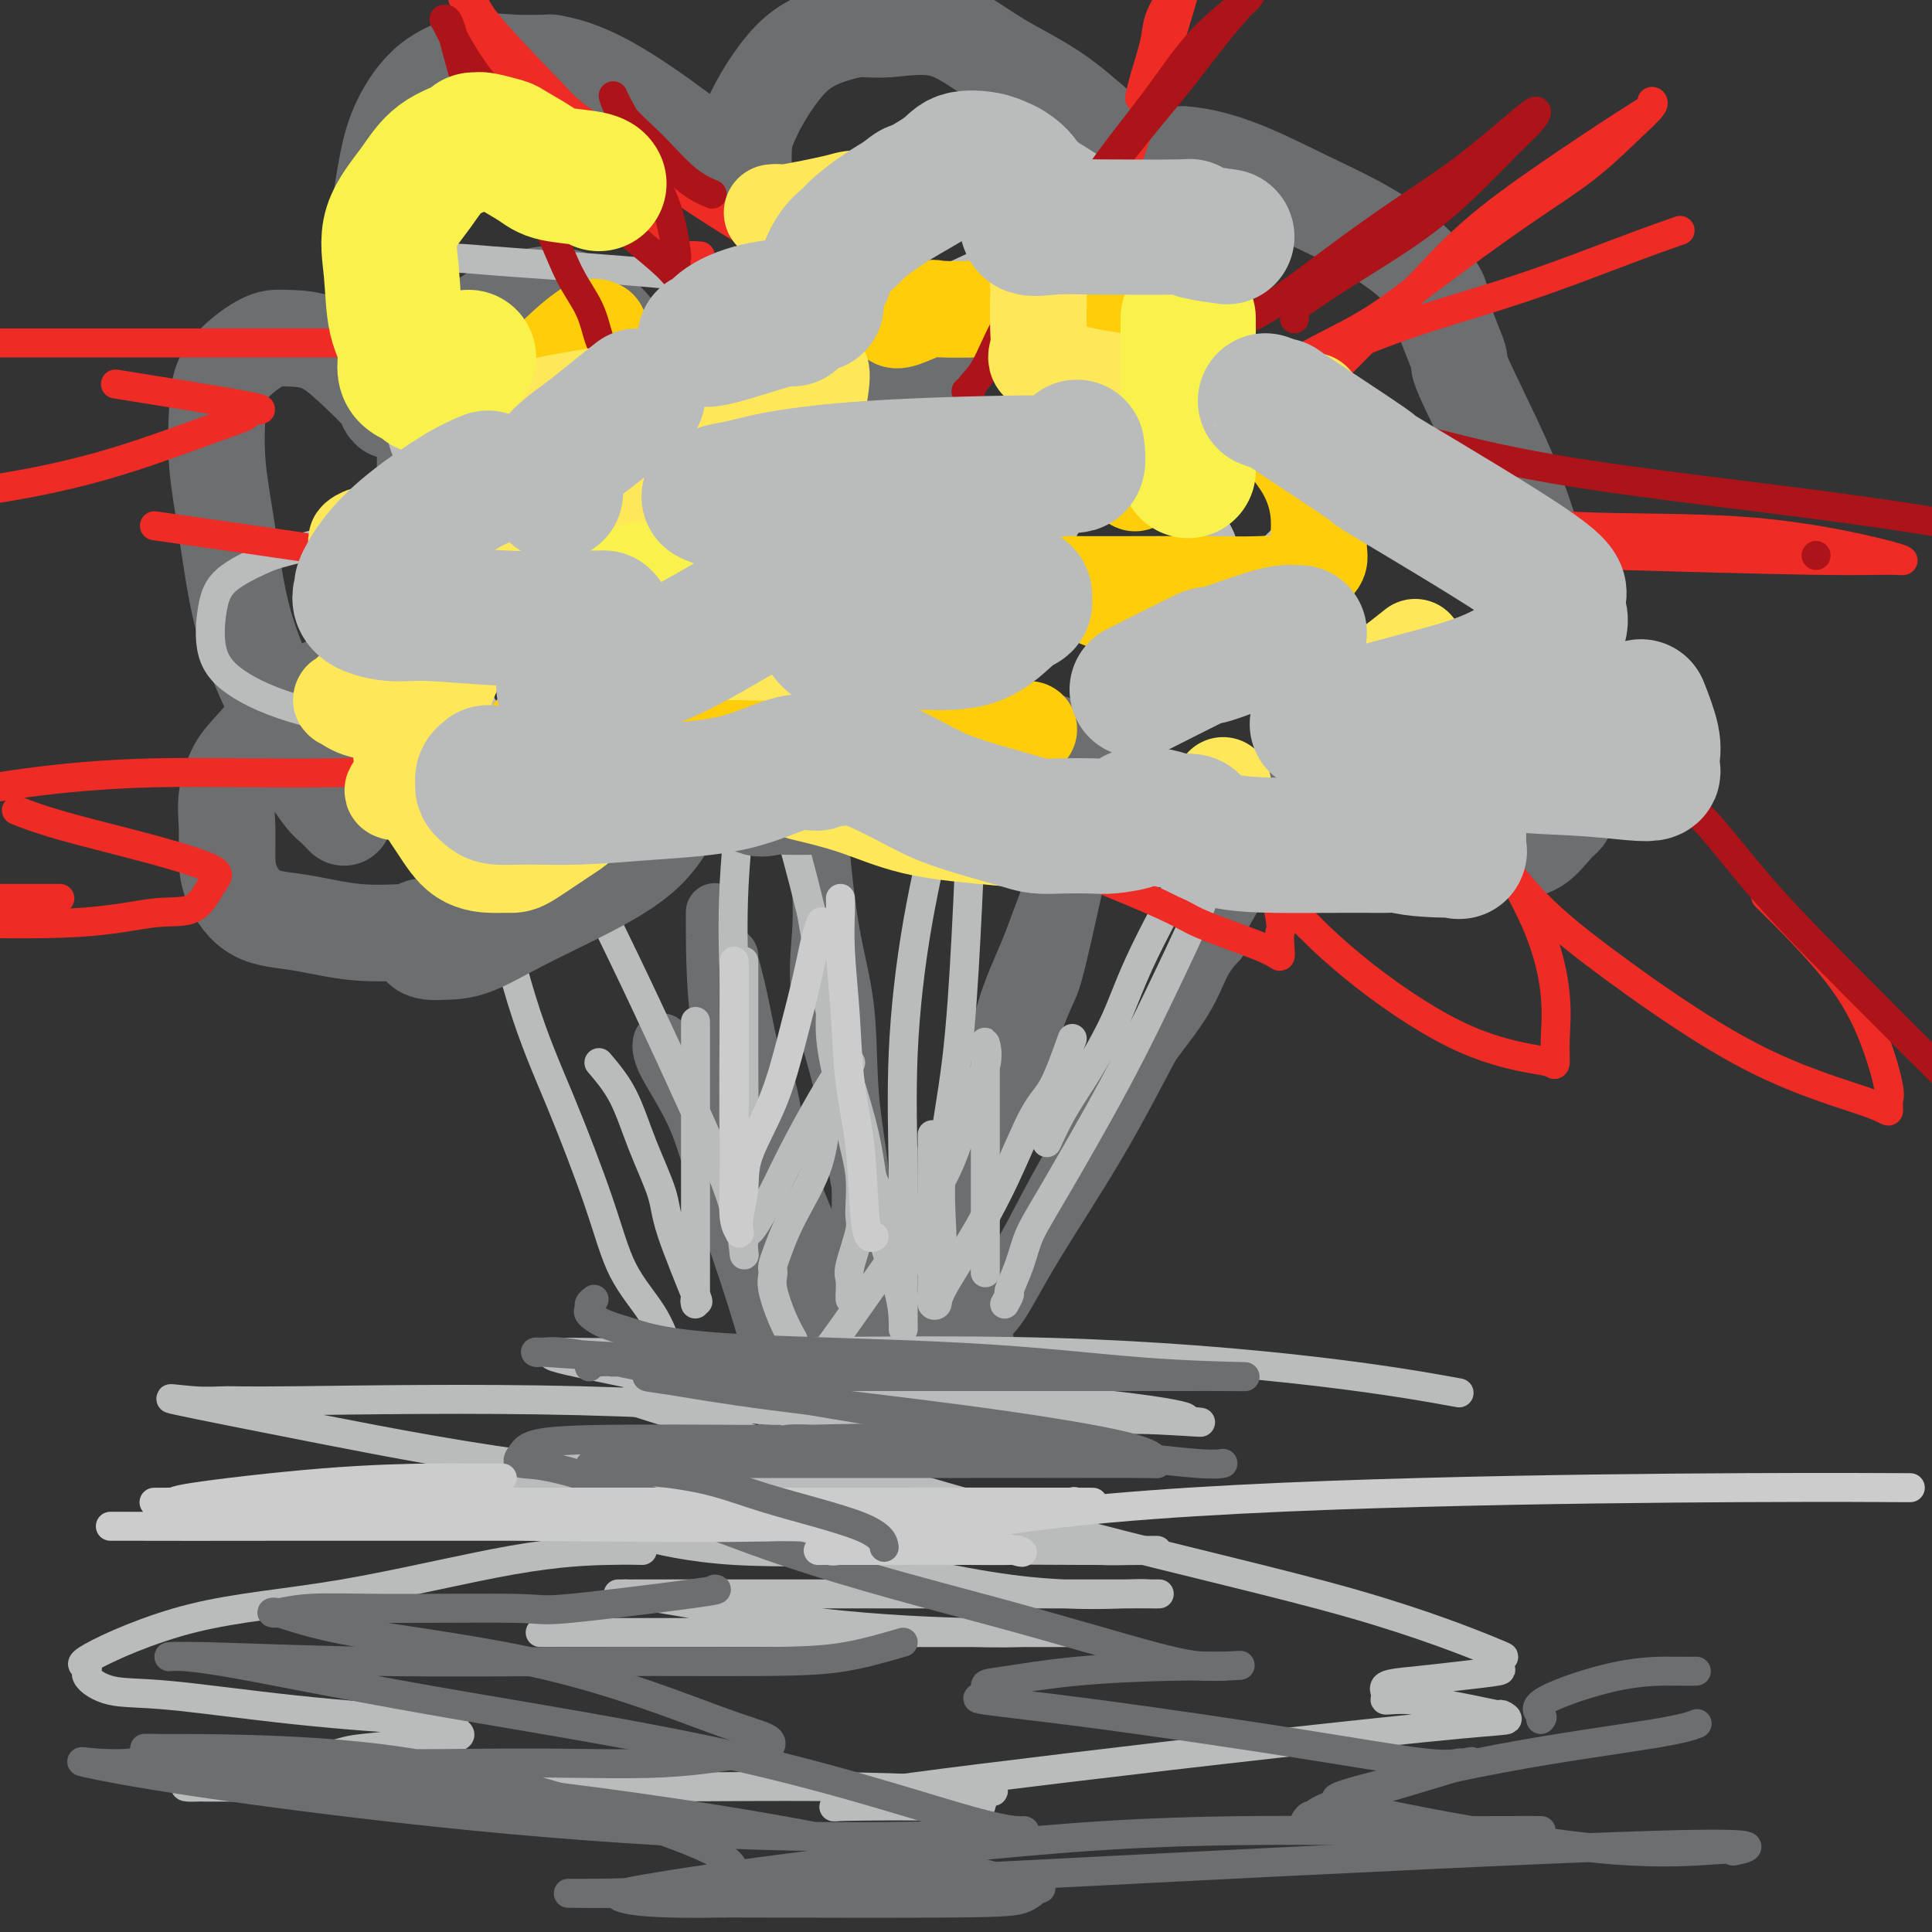 <svg viewBox='0 0 400 400' version='1.1' xmlns='http://www.w3.org/2000/svg' xmlns:xlink='http://www.w3.org/1999/xlink'><rect x="0" y="0" width="400" height="400" fill="#333333" stroke="none"/><g fill='none' stroke='rgb(109,110,112)' stroke-width='12' stroke-linecap='round' stroke-linejoin='round'><path d='M183,277c0.097,-0.345 0.194,-0.689 0,-1c-0.194,-0.311 -0.679,-0.588 -1,-1c-0.321,-0.412 -0.476,-0.959 -1,-3c-0.524,-2.041 -1.415,-5.576 -2,-7c-0.585,-1.424 -0.862,-0.738 -1,-2c-0.138,-1.262 -0.137,-4.473 0,-8c0.137,-3.527 0.411,-7.371 0,-12c-0.411,-4.629 -1.508,-10.043 -2,-16c-0.492,-5.957 -0.381,-12.456 -1,-18c-0.619,-5.544 -1.970,-10.134 -3,-16c-1.030,-5.866 -1.740,-13.008 -2,-16c-0.260,-2.992 -0.068,-1.836 0,-1c0.068,0.836 0.014,1.350 0,2c-0.014,0.650 0.013,1.435 0,2c-0.013,0.565 -0.064,0.909 0,3c0.064,2.091 0.245,5.929 0,10c-0.245,4.071 -0.916,8.375 0,14c0.916,5.625 3.419,12.569 5,20c1.581,7.431 2.238,15.347 4,22c1.762,6.653 4.627,12.041 6,17c1.373,4.959 1.254,9.489 2,13c0.746,3.511 2.356,6.003 3,7c0.644,0.997 0.322,0.498 0,0'/><path d='M190,286c0.436,0.186 0.872,0.372 1,0c0.128,-0.372 -0.051,-1.301 0,-2c0.051,-0.699 0.332,-1.168 1,-3c0.668,-1.832 1.725,-5.025 3,-9c1.275,-3.975 2.770,-8.730 4,-13c1.230,-4.270 2.197,-8.054 5,-17c2.803,-8.946 7.444,-23.054 10,-30c2.556,-6.946 3.026,-6.732 4,-10c0.974,-3.268 2.450,-10.020 4,-17c1.550,-6.980 3.172,-14.189 4,-18c0.828,-3.811 0.862,-4.224 1,-4c0.138,0.224 0.380,1.083 0,2c-0.380,0.917 -1.382,1.890 -2,3c-0.618,1.110 -0.854,2.357 -2,5c-1.146,2.643 -3.204,6.682 -5,11c-1.796,4.318 -3.329,8.917 -5,13c-1.671,4.083 -3.479,7.651 -5,13c-1.521,5.349 -2.756,12.479 -4,18c-1.244,5.521 -2.498,9.435 -3,11c-0.502,1.565 -0.251,0.783 0,0'/><path d='M204,279c-0.213,-1.890 -0.426,-3.781 0,-5c0.426,-1.219 1.491,-1.768 3,-4c1.509,-2.232 3.464,-6.149 7,-12c3.536,-5.851 8.655,-13.637 13,-21c4.345,-7.363 7.917,-14.301 12,-22c4.083,-7.699 8.677,-16.157 12,-22c3.323,-5.843 5.375,-9.071 7,-13c1.625,-3.929 2.822,-8.558 3,-10c0.178,-1.442 -0.663,0.302 -1,1c-0.337,0.698 -0.168,0.349 0,0'/><path d='M148,189c-0.001,-0.140 -0.002,-0.280 0,0c0.002,0.280 0.006,0.982 0,1c-0.006,0.018 -0.022,-0.646 0,3c0.022,3.646 0.081,11.602 1,18c0.919,6.398 2.699,11.238 5,18c2.301,6.762 5.124,15.445 8,23c2.876,7.555 5.804,13.983 8,20c2.196,6.017 3.660,11.625 5,16c1.340,4.375 2.555,7.519 3,9c0.445,1.481 0.118,1.299 0,1c-0.118,-0.299 -0.028,-0.715 0,-1c0.028,-0.285 -0.005,-0.438 0,-1c0.005,-0.562 0.049,-1.531 0,-3c-0.049,-1.469 -0.190,-3.438 0,-6c0.190,-2.562 0.711,-5.719 -2,-13c-2.711,-7.281 -8.653,-18.687 -12,-28c-3.347,-9.313 -4.098,-16.534 -5,-20c-0.902,-3.466 -1.954,-3.177 -3,-6c-1.046,-2.823 -2.084,-8.757 -3,-13c-0.916,-4.243 -1.708,-6.796 -2,-8c-0.292,-1.204 -0.083,-1.058 0,-1c0.083,0.058 0.042,0.029 0,0'/><path d='M201,275c0.646,-0.473 1.292,-0.946 2,-2c0.708,-1.054 1.477,-2.689 3,-5c1.523,-2.311 3.801,-5.297 6,-9c2.199,-3.703 4.321,-8.121 7,-13c2.679,-4.879 5.916,-10.219 9,-15c3.084,-4.781 6.014,-9.005 9,-13c2.986,-3.995 6.027,-7.762 8,-11c1.973,-3.238 2.877,-5.949 4,-8c1.123,-2.051 2.464,-3.443 3,-4c0.536,-0.557 0.268,-0.278 0,0'/><path d='M163,295c0.082,-0.280 0.164,-0.560 0,-1c-0.164,-0.440 -0.575,-1.039 -1,-3c-0.425,-1.961 -0.864,-5.284 -2,-10c-1.136,-4.716 -2.970,-10.826 -5,-17c-2.030,-6.174 -4.257,-12.411 -6,-18c-1.743,-5.589 -3.003,-10.529 -5,-15c-1.997,-4.471 -4.730,-8.473 -6,-11c-1.270,-2.527 -1.077,-3.579 -1,-4c0.077,-0.421 0.039,-0.210 0,0'/></g>
<g fill='none' stroke='rgb(186,187,187)' stroke-width='6' stroke-linecap='round' stroke-linejoin='round'><path d='M208,270c0.472,-0.844 0.944,-1.688 1,-2c0.056,-0.312 -0.303,-0.092 0,-1c0.303,-0.908 1.267,-2.944 2,-5c0.733,-2.056 1.235,-4.134 2,-6c0.765,-1.866 1.793,-3.522 5,-9c3.207,-5.478 8.594,-14.779 13,-23c4.406,-8.221 7.832,-15.363 11,-22c3.168,-6.637 6.079,-12.771 8,-18c1.921,-5.229 2.853,-9.555 4,-14c1.147,-4.445 2.509,-9.009 3,-11c0.491,-1.991 0.112,-1.407 0,-1c-0.112,0.407 0.042,0.638 0,1c-0.042,0.362 -0.280,0.854 -1,2c-0.720,1.146 -1.920,2.948 -3,5c-1.080,2.052 -2.039,4.356 -5,10c-2.961,5.644 -7.925,14.627 -11,21c-3.075,6.373 -4.260,10.136 -6,14c-1.740,3.864 -4.033,7.830 -6,11c-1.967,3.170 -3.606,5.546 -5,8c-1.394,2.454 -2.541,4.987 -3,6c-0.459,1.013 -0.229,0.507 0,0'/><path d='M195,264c-0.021,0.720 -0.041,1.441 0,0c0.041,-1.441 0.144,-5.043 0,-9c-0.144,-3.957 -0.536,-8.269 0,-14c0.536,-5.731 2.000,-12.881 3,-21c1.000,-8.119 1.537,-17.209 2,-26c0.463,-8.791 0.854,-17.285 1,-24c0.146,-6.715 0.048,-11.651 0,-17c-0.048,-5.349 -0.044,-11.112 0,-13c0.044,-1.888 0.129,0.098 0,2c-0.129,1.902 -0.473,3.721 -1,5c-0.527,1.279 -1.237,2.019 -2,5c-0.763,2.981 -1.577,8.204 -3,15c-1.423,6.796 -3.453,15.167 -5,24c-1.547,8.833 -2.611,18.128 -3,27c-0.389,8.872 -0.104,17.320 0,25c0.104,7.680 0.028,14.592 0,20c-0.028,5.408 -0.007,9.313 0,11c0.007,1.687 -0.001,1.158 0,1c0.001,-0.158 0.010,0.057 0,-1c-0.010,-1.057 -0.039,-3.385 -1,-7c-0.961,-3.615 -2.856,-8.515 -4,-14c-1.144,-5.485 -1.539,-11.554 -3,-18c-1.461,-6.446 -3.989,-13.270 -6,-21c-2.011,-7.730 -3.506,-16.365 -5,-25'/><path d='M168,189c-4.601,-18.829 -6.605,-23.403 -8,-28c-1.395,-4.597 -2.182,-9.217 -3,-12c-0.818,-2.783 -1.667,-3.730 -2,-4c-0.333,-0.270 -0.149,0.136 0,0c0.149,-0.136 0.264,-0.813 0,0c-0.264,0.813 -0.908,3.116 -1,5c-0.092,1.884 0.367,3.348 0,9c-0.367,5.652 -1.560,15.491 -2,24c-0.440,8.509 -0.128,15.689 0,19c0.128,3.311 0.073,2.752 0,9c-0.073,6.248 -0.164,19.304 0,27c0.164,7.696 0.581,10.034 1,13c0.419,2.966 0.838,6.560 1,8c0.162,1.440 0.068,0.727 0,0c-0.068,-0.727 -0.108,-1.469 0,-2c0.108,-0.531 0.365,-0.853 0,-2c-0.365,-1.147 -1.354,-3.121 -2,-5c-0.646,-1.879 -0.951,-3.664 -5,-13c-4.049,-9.336 -11.842,-26.223 -18,-39c-6.158,-12.777 -10.682,-21.445 -15,-29c-4.318,-7.555 -8.432,-13.995 -11,-18c-2.568,-4.005 -3.591,-5.573 -4,-6c-0.409,-0.427 -0.205,0.286 0,1'/><path d='M99,146c-4.643,-7.831 -1.252,-1.407 0,1c1.252,2.407 0.365,0.799 0,3c-0.365,2.201 -0.208,8.211 0,13c0.208,4.789 0.468,8.357 2,16c1.532,7.643 4.335,19.360 7,28c2.665,8.640 5.191,14.202 8,21c2.809,6.798 5.900,14.830 8,21c2.100,6.170 3.207,10.476 5,14c1.793,3.524 4.270,6.265 6,9c1.730,2.735 2.711,5.465 3,7c0.289,1.535 -0.115,1.875 0,2c0.115,0.125 0.747,0.036 1,0c0.253,-0.036 0.126,-0.018 0,0'/><path d='M151,289c0.162,0.418 0.323,0.836 1,1c0.677,0.164 1.869,0.074 2,0c0.131,-0.074 -0.801,-0.132 0,0c0.801,0.132 3.334,0.452 5,0c1.666,-0.452 2.464,-1.677 4,-3c1.536,-1.323 3.810,-2.744 6,-5c2.190,-2.256 4.296,-5.348 9,-12c4.704,-6.652 12.007,-16.863 16,-24c3.993,-7.137 4.678,-11.198 6,-15c1.322,-3.802 3.283,-7.345 4,-10c0.717,-2.655 0.192,-4.421 0,-5c-0.192,-0.579 -0.052,0.031 0,1c0.052,0.969 0.014,2.299 0,3c-0.014,0.701 -0.004,0.772 0,3c0.004,2.228 0.001,6.612 0,10c-0.001,3.388 -0.000,5.781 0,10c0.000,4.219 0.000,10.265 0,13c-0.000,2.735 -0.000,2.159 0,3c0.000,0.841 0.000,3.097 0,4c-0.000,0.903 -0.000,0.451 0,0'/><path d='M133,321c-1.549,-0.038 -3.098,-0.077 -7,0c-3.902,0.077 -10.158,0.268 -20,2c-9.842,1.732 -23.271,5.005 -35,7c-11.729,1.995 -21.758,2.714 -31,5c-9.242,2.286 -17.698,6.141 -21,8c-3.302,1.859 -1.449,1.723 -1,2c0.449,0.277 -0.505,0.968 0,2c0.505,1.032 2.470,2.404 5,3c2.530,0.596 5.627,0.414 12,1c6.373,0.586 16.023,1.938 26,3c9.977,1.062 20.282,1.832 26,2c5.718,0.168 6.849,-0.268 7,0c0.151,0.268 -0.677,1.238 0,2c0.677,0.762 2.858,1.314 -1,2c-3.858,0.686 -13.756,1.504 -18,2c-4.244,0.496 -2.833,0.669 -9,2c-6.167,1.331 -19.910,3.821 -25,5c-5.090,1.179 -1.527,1.048 0,1c1.527,-0.048 1.017,-0.014 1,0c-0.017,0.014 0.458,0.008 5,0c4.542,-0.008 13.150,-0.019 28,0c14.850,0.019 35.943,0.069 55,0c19.057,-0.069 36.077,-0.257 49,0c12.923,0.257 21.750,0.958 25,1c3.250,0.042 0.924,-0.576 0,0c-0.924,0.576 -0.446,2.348 -1,3c-0.554,0.652 -2.140,0.186 -8,0c-5.860,-0.186 -15.993,-0.091 -20,0c-4.007,0.091 -1.886,0.178 -1,0c0.886,-0.178 0.539,-0.622 1,-1c0.461,-0.378 1.731,-0.689 3,-1'/><path d='M178,372c1.559,-0.584 3.957,-1.045 11,-2c7.043,-0.955 18.731,-2.403 32,-4c13.269,-1.597 28.118,-3.341 43,-5c14.882,-1.659 29.797,-3.231 38,-4c8.203,-0.769 9.693,-0.736 10,-1c0.307,-0.264 -0.570,-0.827 -1,-1c-0.430,-0.173 -0.411,0.043 -1,0c-0.589,-0.043 -1.784,-0.344 -5,-1c-3.216,-0.656 -8.454,-1.667 -12,-2c-3.546,-0.333 -5.401,0.013 -6,0c-0.599,-0.013 0.058,-0.385 0,-1c-0.058,-0.615 -0.831,-1.473 0,-2c0.831,-0.527 3.266,-0.724 6,-1c2.734,-0.276 5.766,-0.631 9,-1c3.234,-0.369 6.670,-0.753 8,-1c1.330,-0.247 0.553,-0.357 0,-1c-0.553,-0.643 -0.882,-1.819 0,-2c0.882,-0.181 2.976,0.635 -1,-1c-3.976,-1.635 -14.021,-5.719 -29,-10c-14.979,-4.281 -34.891,-8.758 -55,-14c-20.109,-5.242 -40.415,-11.250 -56,-16c-15.585,-4.750 -26.449,-8.241 -32,-10c-5.551,-1.759 -5.790,-1.787 -6,-2c-0.210,-0.213 -0.392,-0.611 1,-1c1.392,-0.389 4.358,-0.770 12,-1c7.642,-0.230 19.959,-0.310 34,0c14.041,0.310 29.805,1.011 42,2c12.195,0.989 20.822,2.266 24,3c3.178,0.734 0.908,0.924 0,1c-0.908,0.076 -0.454,0.038 0,0'/><path d='M244,294c9.872,0.928 1.554,0.248 -4,0c-5.554,-0.248 -8.342,-0.065 -13,0c-4.658,0.065 -11.187,0.010 -18,0c-6.813,-0.010 -13.910,0.024 -20,0c-6.090,-0.024 -11.174,-0.105 -15,0c-3.826,0.105 -6.396,0.396 -8,1c-1.604,0.604 -2.244,1.523 -3,2c-0.756,0.477 -1.629,0.514 -3,2c-1.371,1.486 -3.240,4.422 -5,6c-1.760,1.578 -3.411,1.800 -6,3c-2.589,1.200 -6.116,3.380 -9,5c-2.884,1.620 -5.125,2.680 -7,3c-1.875,0.320 -3.384,-0.100 -4,0c-0.616,0.100 -0.337,0.720 0,1c0.337,0.280 0.734,0.218 4,1c3.266,0.782 9.401,2.406 19,3c9.599,0.594 22.662,0.159 36,0c13.338,-0.159 26.950,-0.042 36,0c9.050,0.042 13.539,0.009 15,0c1.461,-0.009 -0.104,0.007 -1,0c-0.896,-0.007 -1.122,-0.037 -3,0c-1.878,0.037 -5.406,0.140 -7,0c-1.594,-0.140 -1.252,-0.522 -10,-3c-8.748,-2.478 -26.586,-7.052 -35,-9c-8.414,-1.948 -7.404,-1.271 -7,-1c0.404,0.271 0.202,0.135 0,0'/><path d='M170,305c-0.212,0.216 -0.424,0.432 0,0c0.424,-0.432 1.484,-1.514 3,-2c1.516,-0.486 3.489,-0.378 5,-1c1.511,-0.622 2.561,-1.975 4,-3c1.439,-1.025 3.268,-1.721 4,-2c0.732,-0.279 0.366,-0.139 0,0'/><path d='M177,288c0.000,0.000 0.100,0.100 0.1,0.1'/><path d='M177,288c-0.423,-0.025 -0.845,-0.050 -1,0c-0.155,0.050 -0.041,0.175 0,0c0.041,-0.175 0.011,-0.649 0,-1c-0.011,-0.351 -0.003,-0.577 0,-1c0.003,-0.423 0.001,-1.041 0,-2c-0.001,-0.959 -0.000,-2.257 0,-3c0.000,-0.743 0.000,-0.931 0,-1c-0.000,-0.069 -0.000,-0.020 0,0c0.000,0.020 0.000,0.010 0,0'/><path d='M176,269c0.004,-0.503 0.009,-1.006 0,-1c-0.009,0.006 -0.031,0.522 0,0c0.031,-0.522 0.115,-2.081 0,-3c-0.115,-0.919 -0.430,-1.196 0,-3c0.430,-1.804 1.606,-5.133 2,-7c0.394,-1.867 0.008,-2.271 0,-4c-0.008,-1.729 0.362,-4.783 0,-8c-0.362,-3.217 -1.456,-6.596 -2,-10c-0.544,-3.404 -0.538,-6.832 -1,-10c-0.462,-3.168 -1.393,-6.077 -2,-9c-0.607,-2.923 -0.890,-5.859 -1,-7c-0.110,-1.141 -0.045,-0.486 0,0c0.045,0.486 0.071,0.804 0,2c-0.071,1.196 -0.241,3.271 0,6c0.241,2.729 0.891,6.111 2,10c1.109,3.889 2.675,8.285 4,12c1.325,3.715 2.408,6.748 4,10c1.592,3.252 3.695,6.723 5,9c1.305,2.277 1.814,3.359 2,4c0.186,0.641 0.050,0.842 0,1c-0.050,0.158 -0.013,0.273 0,-1c0.013,-1.273 0.004,-3.935 0,-5c-0.004,-1.065 -0.002,-0.532 0,0'/><path d='M187,238c0.000,1.661 0.000,3.323 0,4c-0.000,0.677 -0.001,0.370 0,1c0.001,0.630 0.004,2.197 0,3c-0.004,0.803 -0.015,0.842 0,1c0.015,0.158 0.056,0.434 0,1c-0.056,0.566 -0.207,1.422 0,2c0.207,0.578 0.774,0.880 1,1c0.226,0.120 0.113,0.060 0,0'/><path d='M190,253c0.417,0.417 0.833,0.833 1,1c0.167,0.167 0.083,0.083 0,0'/></g>
<g fill='none' stroke='rgb(109,110,112)' stroke-width='20' stroke-linecap='round' stroke-linejoin='round'><path d='M71,169c0.194,0.204 0.388,0.408 0,0c-0.388,-0.408 -1.358,-1.429 -2,-2c-0.642,-0.571 -0.955,-0.692 -2,-2c-1.045,-1.308 -2.821,-3.803 -4,-6c-1.179,-2.197 -1.759,-4.095 -3,-7c-1.241,-2.905 -3.142,-6.816 -5,-11c-1.858,-4.184 -3.673,-8.641 -5,-14c-1.327,-5.359 -2.165,-11.622 -3,-17c-0.835,-5.378 -1.668,-9.872 -2,-14c-0.332,-4.128 -0.163,-7.891 0,-11c0.163,-3.109 0.319,-5.566 2,-8c1.681,-2.434 4.885,-4.845 7,-6c2.115,-1.155 3.140,-1.053 5,-1c1.860,0.053 4.554,0.058 7,1c2.446,0.942 4.642,2.822 7,5c2.358,2.178 4.877,4.655 6,6c1.123,1.345 0.848,1.559 1,2c0.152,0.441 0.729,1.111 1,1c0.271,-0.111 0.236,-1.003 0,-3c-0.236,-1.997 -0.673,-5.101 -1,-8c-0.327,-2.899 -0.546,-5.594 -1,-9c-0.454,-3.406 -1.145,-7.523 -1,-13c0.145,-5.477 1.127,-12.315 2,-17c0.873,-4.685 1.637,-7.217 3,-10c1.363,-2.783 3.324,-5.818 6,-8c2.676,-2.182 6.067,-3.510 9,-4c2.933,-0.490 5.410,-0.140 8,0c2.590,0.140 5.295,0.070 8,0'/><path d='M114,13c4.853,0.769 8.985,2.690 13,5c4.015,2.310 7.912,5.009 12,8c4.088,2.991 8.365,6.273 11,8c2.635,1.727 3.627,1.900 4,2c0.373,0.100 0.125,0.127 0,-1c-0.125,-1.127 -0.127,-3.408 0,-5c0.127,-1.592 0.385,-2.496 1,-4c0.615,-1.504 1.588,-3.608 3,-6c1.412,-2.392 3.264,-5.070 5,-7c1.736,-1.930 3.356,-3.110 5,-4c1.644,-0.890 3.312,-1.489 5,-2c1.688,-0.511 3.396,-0.934 5,-1c1.604,-0.066 3.104,0.223 6,0c2.896,-0.223 7.187,-0.960 11,0c3.813,0.960 7.146,3.617 11,6c3.854,2.383 8.229,4.492 12,7c3.771,2.508 6.940,5.414 10,8c3.060,2.586 6.012,4.850 7,6c0.988,1.150 0.010,1.184 0,1c-0.010,-0.184 0.946,-0.585 1,-1c0.054,-0.415 -0.793,-0.842 0,-1c0.793,-0.158 3.227,-0.045 5,0c1.773,0.045 2.887,0.023 4,0'/><path d='M245,32c3.636,0.236 7.725,1.325 12,3c4.275,1.675 8.736,3.935 13,6c4.264,2.065 8.330,3.933 12,6c3.670,2.067 6.943,4.331 9,6c2.057,1.669 2.898,2.742 4,4c1.102,1.258 2.465,2.702 3,4c0.535,1.298 0.243,2.451 1,5c0.757,2.549 2.563,6.495 3,8c0.437,1.505 -0.496,0.568 1,4c1.496,3.432 5.420,11.233 8,17c2.580,5.767 3.815,9.502 5,13c1.185,3.498 2.319,6.761 3,10c0.681,3.239 0.909,6.454 1,9c0.091,2.546 0.045,4.424 0,6c-0.045,1.576 -0.089,2.849 0,4c0.089,1.151 0.312,2.178 0,3c-0.312,0.822 -1.159,1.438 -2,2c-0.841,0.562 -1.676,1.068 -3,2c-1.324,0.932 -3.136,2.288 -5,3c-1.864,0.712 -3.778,0.779 -6,1c-2.222,0.221 -4.750,0.595 -6,1c-1.250,0.405 -1.221,0.840 -2,1c-0.779,0.160 -2.365,0.046 -3,0c-0.635,-0.046 -0.317,-0.023 0,0'/><path d='M131,148c0.221,-0.362 0.442,-0.724 0,-1c-0.442,-0.276 -1.547,-0.466 -2,-1c-0.453,-0.534 -0.256,-1.413 -1,-2c-0.744,-0.587 -2.430,-0.881 -6,-3c-3.570,-2.119 -9.023,-6.064 -13,-9c-3.977,-2.936 -6.477,-4.863 -9,-7c-2.523,-2.137 -5.071,-4.484 -7,-7c-1.929,-2.516 -3.241,-5.200 -4,-8c-0.759,-2.800 -0.965,-5.715 -1,-9c-0.035,-3.285 0.101,-6.939 0,-11c-0.101,-4.061 -0.438,-8.529 1,-12c1.438,-3.471 4.651,-5.946 7,-8c2.349,-2.054 3.833,-3.688 6,-5c2.167,-1.312 5.018,-2.301 7,-3c1.982,-0.699 3.094,-1.106 5,-1c1.906,0.106 4.605,0.726 7,2c2.395,1.274 4.485,3.203 6,5c1.515,1.797 2.455,3.462 4,5c1.545,1.538 3.696,2.950 5,4c1.304,1.050 1.759,1.738 2,2c0.241,0.262 0.266,0.097 1,0c0.734,-0.097 2.177,-0.124 4,0c1.823,0.124 4.026,0.401 8,0c3.974,-0.401 9.720,-1.480 15,-2c5.280,-0.520 10.096,-0.479 15,-1c4.904,-0.521 9.897,-1.602 12,-2c2.103,-0.398 1.315,-0.114 1,0c-0.315,0.114 -0.158,0.057 0,0'/><path d='M77,136c-1.528,1.098 -3.056,2.196 -4,3c-0.944,0.804 -1.304,1.316 -3,2c-1.696,0.684 -4.727,1.542 -8,4c-3.273,2.458 -6.786,6.515 -9,9c-2.214,2.485 -3.129,3.397 -4,5c-0.871,1.603 -1.699,3.897 -2,6c-0.301,2.103 -0.074,4.015 0,6c0.074,1.985 -0.005,4.042 0,6c0.005,1.958 0.094,3.817 1,6c0.906,2.183 2.628,4.691 5,6c2.372,1.309 5.393,1.419 9,2c3.607,0.581 7.801,1.634 12,2c4.199,0.366 8.403,0.045 11,0c2.597,-0.045 3.585,0.187 4,0c0.415,-0.187 0.255,-0.794 0,-1c-0.255,-0.206 -0.606,-0.010 -1,0c-0.394,0.010 -0.832,-0.165 -1,0c-0.168,0.165 -0.066,0.671 0,1c0.066,0.329 0.096,0.480 0,1c-0.096,0.520 -0.318,1.408 0,2c0.318,0.592 1.177,0.889 2,1c0.823,0.111 1.612,0.038 3,0c1.388,-0.038 3.377,-0.040 6,-1c2.623,-0.960 5.881,-2.878 10,-5c4.119,-2.122 9.100,-4.449 14,-7c4.900,-2.551 9.721,-5.327 13,-9c3.279,-3.673 5.017,-8.244 7,-11c1.983,-2.756 4.212,-3.698 5,-4c0.788,-0.302 0.135,0.034 0,0c-0.135,-0.034 0.247,-0.438 1,0c0.753,0.438 1.876,1.719 3,3'/><path d='M151,163c1.546,1.371 3.411,3.299 5,4c1.589,0.701 2.902,0.177 4,0c1.098,-0.177 1.981,-0.006 5,0c3.019,0.006 8.173,-0.154 12,0c3.827,0.154 6.325,0.620 10,0c3.675,-0.620 8.527,-2.327 13,-4c4.473,-1.673 8.568,-3.312 11,-5c2.432,-1.688 3.201,-3.424 4,-4c0.799,-0.576 1.627,0.009 2,0c0.373,-0.009 0.290,-0.613 1,0c0.710,0.613 2.211,2.441 4,4c1.789,1.559 3.864,2.848 6,4c2.136,1.152 4.332,2.166 7,3c2.668,0.834 5.808,1.488 9,2c3.192,0.512 6.438,0.881 10,1c3.562,0.119 7.441,-0.012 11,0c3.559,0.012 6.796,0.168 10,0c3.204,-0.168 6.373,-0.658 9,-1c2.627,-0.342 4.711,-0.535 7,-1c2.289,-0.465 4.783,-1.202 6,-2c1.217,-0.798 1.156,-1.658 2,-2c0.844,-0.342 2.592,-0.164 3,0c0.408,0.164 -0.524,0.316 0,0c0.524,-0.316 2.505,-1.100 4,-2c1.495,-0.900 2.506,-1.915 3,-2c0.494,-0.085 0.473,0.761 2,0c1.527,-0.761 4.604,-3.128 6,-4c1.396,-0.872 1.113,-0.249 1,0c-0.113,0.249 -0.057,0.125 0,0'/><path d='M323,158c0.423,1.405 0.847,2.810 1,4c0.153,1.190 0.037,2.165 0,3c-0.037,0.835 0.007,1.530 0,2c-0.007,0.470 -0.065,0.714 0,1c0.065,0.286 0.252,0.612 0,1c-0.252,0.388 -0.943,0.836 -2,2c-1.057,1.164 -2.479,3.044 -4,4c-1.521,0.956 -3.140,0.988 -4,1c-0.860,0.012 -0.960,0.003 -1,0c-0.040,-0.003 -0.020,-0.002 0,0'/></g>
<g fill='none' stroke='rgb(186,187,187)' stroke-width='6' stroke-linecap='round' stroke-linejoin='round'><path d='M154,61c0.489,-0.180 0.979,-0.361 1,-1c0.021,-0.639 -0.425,-1.738 0,-3c0.425,-1.262 1.721,-2.689 3,-4c1.279,-1.311 2.540,-2.508 4,-4c1.460,-1.492 3.119,-3.279 6,-6c2.881,-2.721 6.984,-6.375 10,-9c3.016,-2.625 4.945,-4.219 7,-5c2.055,-0.781 4.238,-0.748 6,-1c1.762,-0.252 3.105,-0.789 5,-1c1.895,-0.211 4.342,-0.098 6,0c1.658,0.098 2.525,0.179 4,0c1.475,-0.179 3.557,-0.618 6,0c2.443,0.618 5.247,2.294 8,4c2.753,1.706 5.456,3.442 8,5c2.544,1.558 4.930,2.939 6,4c1.070,1.061 0.823,1.801 1,2c0.177,0.199 0.780,-0.142 1,0c0.220,0.142 0.059,0.769 0,1c-0.059,0.231 -0.017,0.066 0,0c0.017,-0.066 0.008,-0.033 0,0'/><path d='M206,53c-0.771,0.417 -1.543,0.833 -4,2c-2.457,1.167 -6.600,3.083 -11,5c-4.400,1.917 -9.056,3.833 -13,6c-3.944,2.167 -7.176,4.585 -11,7c-3.824,2.415 -8.241,4.827 -11,7c-2.759,2.173 -3.859,4.106 -5,6c-1.141,1.894 -2.325,3.747 -3,6c-0.675,2.253 -0.843,4.905 -1,7c-0.157,2.095 -0.302,3.633 0,6c0.302,2.367 1.051,5.564 5,9c3.949,3.436 11.097,7.110 18,9c6.903,1.890 13.561,1.995 21,2c7.439,0.005 15.659,-0.091 23,0c7.341,0.091 13.804,0.369 19,-1c5.196,-1.369 9.127,-4.384 11,-6c1.873,-1.616 1.690,-1.834 2,-3c0.310,-1.166 1.114,-3.281 1,-5c-0.114,-1.719 -1.146,-3.041 -2,-4c-0.854,-0.959 -1.532,-1.556 -3,-2c-1.468,-0.444 -3.728,-0.736 -6,-1c-2.272,-0.264 -4.557,-0.499 -7,0c-2.443,0.499 -5.045,1.731 -7,4c-1.955,2.269 -3.263,5.574 -4,8c-0.737,2.426 -0.904,3.973 -1,5c-0.096,1.027 -0.120,1.535 0,2c0.120,0.465 0.386,0.889 1,1c0.614,0.111 1.576,-0.089 4,0c2.424,0.089 6.309,0.467 11,0c4.691,-0.467 10.186,-1.780 15,-3c4.814,-1.220 8.947,-2.349 12,-4c3.053,-1.651 5.027,-3.826 7,-6'/><path d='M267,110c3.304,-2.590 2.065,-4.064 2,-6c-0.065,-1.936 1.045,-4.332 -2,-8c-3.045,-3.668 -10.246,-8.607 -18,-13c-7.754,-4.393 -16.062,-8.239 -29,-12c-12.938,-3.761 -30.506,-7.437 -47,-10c-16.494,-2.563 -31.915,-4.015 -44,-5c-12.085,-0.985 -20.836,-1.505 -27,-2c-6.164,-0.495 -9.742,-0.967 -12,0c-2.258,0.967 -3.196,3.373 -4,5c-0.804,1.627 -1.473,2.476 -2,7c-0.527,4.524 -0.911,12.722 -1,16c-0.089,3.278 0.117,1.635 0,3c-0.117,1.365 -0.557,5.739 2,10c2.557,4.261 8.111,8.410 13,11c4.889,2.590 9.115,3.622 12,4c2.885,0.378 4.431,0.102 5,0c0.569,-0.102 0.163,-0.029 0,0c-0.163,0.029 -0.081,0.015 0,0'/><path d='M76,110c-6.273,1.553 -12.546,3.106 -16,4c-3.454,0.894 -4.090,1.129 -6,2c-1.910,0.871 -5.093,2.378 -7,4c-1.907,1.622 -2.538,3.358 -3,6c-0.462,2.642 -0.756,6.189 0,9c0.756,2.811 2.563,4.886 6,7c3.437,2.114 8.503,4.267 16,6c7.497,1.733 17.423,3.046 27,4c9.577,0.954 18.803,1.550 24,2c5.197,0.450 6.364,0.753 7,1c0.636,0.247 0.741,0.438 1,1c0.259,0.562 0.672,1.496 0,2c-0.672,0.504 -2.429,0.578 -5,1c-2.571,0.422 -5.956,1.190 -9,2c-3.044,0.810 -5.748,1.661 -7,2c-1.252,0.339 -1.051,0.165 -1,0c0.051,-0.165 -0.049,-0.322 0,-1c0.049,-0.678 0.247,-1.878 1,-3c0.753,-1.122 2.062,-2.167 6,-5c3.938,-2.833 10.506,-7.455 21,-14c10.494,-6.545 24.914,-15.011 39,-22c14.086,-6.989 27.839,-12.499 39,-15c11.161,-2.501 19.730,-1.993 25,-2c5.270,-0.007 7.240,-0.528 10,1c2.760,1.528 6.309,5.104 8,8c1.691,2.896 1.525,5.113 2,8c0.475,2.887 1.591,6.444 2,9c0.409,2.556 0.110,4.111 0,5c-0.110,0.889 -0.031,1.111 0,1c0.031,-0.111 0.016,-0.556 0,-1'/><path d='M256,132c0.659,3.012 0.308,-0.459 0,-2c-0.308,-1.541 -0.572,-1.151 0,-1c0.572,0.151 1.982,0.064 4,0c2.018,-0.064 4.646,-0.105 7,0c2.354,0.105 4.435,0.358 6,1c1.565,0.642 2.613,1.674 3,2c0.387,0.326 0.113,-0.056 0,0c-0.113,0.056 -0.066,0.548 0,1c0.066,0.452 0.152,0.863 0,2c-0.152,1.137 -0.541,2.998 -2,5c-1.459,2.002 -3.988,4.143 -5,5c-1.012,0.857 -0.506,0.428 0,0'/><path d='M222,215c-1.375,3.856 -2.751,7.712 -4,10c-1.249,2.288 -2.372,3.009 -4,6c-1.628,2.991 -3.760,8.253 -6,13c-2.240,4.747 -4.586,8.979 -7,13c-2.414,4.021 -4.896,7.831 -6,10c-1.104,2.169 -0.832,2.698 -1,3c-0.168,0.302 -0.777,0.377 -1,0c-0.223,-0.377 -0.060,-1.206 0,-3c0.060,-1.794 0.016,-4.553 0,-8c-0.016,-3.447 -0.004,-7.582 0,-12c0.004,-4.418 0.001,-9.119 0,-11c-0.001,-1.881 -0.001,-0.940 0,0'/><path d='M171,232c-0.362,3.284 -0.724,6.569 -2,10c-1.276,3.431 -3.466,7.010 -5,10c-1.534,2.990 -2.411,5.392 -3,7c-0.589,1.608 -0.891,2.423 -1,3c-0.109,0.577 -0.024,0.916 0,1c0.024,0.084 -0.014,-0.085 0,0c0.014,0.085 0.081,0.426 0,1c-0.081,0.574 -0.310,1.381 0,3c0.310,1.619 1.160,4.051 2,6c0.840,1.949 1.668,3.414 2,4c0.332,0.586 0.166,0.293 0,0'/><path d='M157,338c-2.877,-0.000 -5.754,-0.000 -8,0c-2.246,0.000 -3.862,0.000 -8,0c-4.138,-0.000 -10.799,-0.000 -16,0c-5.201,0.000 -8.941,0.000 -11,0c-2.059,-0.000 -2.438,-0.000 -2,0c0.438,0.000 1.691,0.000 2,0c0.309,-0.000 -0.327,-0.000 2,0c2.327,0.000 7.618,0.000 19,0c11.382,-0.000 28.854,-0.000 42,0c13.146,0.000 21.967,0.001 29,0c7.033,-0.001 12.279,-0.003 14,0c1.721,0.003 -0.085,0.011 -2,0c-1.915,-0.011 -3.941,-0.041 -6,0c-2.059,0.041 -4.150,0.155 -11,0c-6.850,-0.155 -18.457,-0.577 -31,-2c-12.543,-1.423 -26.022,-3.845 -33,-5c-6.978,-1.155 -7.457,-1.041 -8,-1c-0.543,0.041 -1.152,0.011 -1,0c0.152,-0.011 1.066,-0.003 5,0c3.934,0.003 10.890,0.001 21,0c10.110,-0.001 23.375,-0.001 38,0c14.625,0.001 30.609,0.003 39,0c8.391,-0.003 9.188,-0.010 9,0c-0.188,0.010 -1.362,0.036 -2,0c-0.638,-0.036 -0.740,-0.134 -5,0c-4.260,0.134 -12.680,0.499 -24,-1c-11.320,-1.499 -25.542,-4.863 -41,-8c-15.458,-3.137 -32.154,-6.047 -44,-9c-11.846,-2.953 -18.843,-5.949 -22,-7c-3.157,-1.051 -2.473,-0.157 -1,0c1.473,0.157 3.737,-0.421 6,-1'/><path d='M107,304c3.787,-0.121 10.755,0.076 21,0c10.245,-0.076 23.766,-0.425 34,0c10.234,0.425 17.182,1.626 20,2c2.818,0.374 1.508,-0.078 1,0c-0.508,0.078 -0.213,0.685 -3,1c-2.787,0.315 -8.656,0.337 -20,0c-11.344,-0.337 -28.162,-1.033 -45,-3c-16.838,-1.967 -33.695,-5.206 -48,-8c-14.305,-2.794 -26.059,-5.144 -30,-6c-3.941,-0.856 -0.068,-0.219 3,0c3.068,0.219 5.332,0.021 7,0c1.668,-0.021 2.741,0.134 15,0c12.259,-0.134 35.704,-0.556 58,0c22.296,0.556 43.443,2.089 62,4c18.557,1.911 34.524,4.199 41,5c6.476,0.801 3.459,0.113 1,0c-2.459,-0.113 -4.362,0.348 -11,0c-6.638,-0.348 -18.013,-1.505 -32,-4c-13.987,-2.495 -30.588,-6.328 -43,-9c-12.412,-2.672 -20.634,-4.183 -23,-5c-2.366,-0.817 1.126,-0.940 2,-1c0.874,-0.060 -0.869,-0.058 4,0c4.869,0.058 16.352,0.170 34,0c17.648,-0.170 41.462,-0.623 63,0c21.538,0.623 40.799,2.322 55,4c14.201,1.678 23.343,3.337 27,4c3.657,0.663 1.828,0.332 0,0'/></g>
<g fill='none' stroke='rgb(109,110,112)' stroke-width='6' stroke-linecap='round' stroke-linejoin='round'><path d='M122,283c0.434,-0.423 0.868,-0.845 2,-1c1.132,-0.155 2.961,-0.041 3,0c0.039,0.041 -1.711,0.011 2,0c3.711,-0.011 12.882,-0.003 20,0c7.118,0.003 12.182,0.001 17,0c4.818,-0.001 9.389,-0.000 13,0c3.611,0.000 6.260,0.001 7,0c0.740,-0.001 -0.429,-0.003 -1,0c-0.571,0.003 -0.542,0.011 -3,0c-2.458,-0.011 -7.401,-0.042 -12,0c-4.599,0.042 -8.853,0.155 -16,0c-7.147,-0.155 -17.187,-0.579 -25,-1c-7.813,-0.421 -13.399,-0.839 -16,-1c-2.601,-0.161 -2.215,-0.063 -2,0c0.215,0.063 0.261,0.092 1,0c0.739,-0.092 2.171,-0.305 5,0c2.829,0.305 7.053,1.129 16,3c8.947,1.871 22.615,4.788 35,7c12.385,2.212 23.487,3.717 32,5c8.513,1.283 14.438,2.344 18,3c3.562,0.656 4.761,0.908 5,1c0.239,0.092 -0.482,0.025 -1,0c-0.518,-0.025 -0.832,-0.007 -1,0c-0.168,0.007 -0.191,0.002 -3,0c-2.809,-0.002 -8.405,-0.001 -14,0'/><path d='M204,299c-5.797,0.061 -10.788,0.212 -17,0c-6.212,-0.212 -13.644,-0.788 -18,-1c-4.356,-0.212 -5.637,-0.059 -6,0c-0.363,0.059 0.193,0.025 1,0c0.807,-0.025 1.864,-0.041 1,0c-0.864,0.041 -3.650,0.141 2,0c5.650,-0.141 19.735,-0.521 32,0c12.265,0.521 22.710,1.944 31,3c8.290,1.056 14.424,1.746 18,2c3.576,0.254 4.593,0.073 5,0c0.407,-0.073 0.203,-0.036 0,0'/><path d='M187,340c-3.963,1.152 -7.925,2.305 -12,3c-4.075,0.695 -8.262,0.933 -17,1c-8.738,0.067 -22.028,-0.037 -36,0c-13.972,0.037 -28.627,0.213 -43,0c-14.373,-0.213 -28.462,-0.817 -36,-1c-7.538,-0.183 -8.523,0.054 -8,0c0.523,-0.054 2.554,-0.397 11,1c8.446,1.397 23.306,4.536 43,8c19.694,3.464 44.221,7.254 65,12c20.779,4.746 37.809,10.448 47,13c9.191,2.552 10.542,1.954 11,2c0.458,0.046 0.024,0.735 0,1c-0.024,0.265 0.362,0.105 -1,0c-1.362,-0.105 -4.473,-0.155 -13,0c-8.527,0.155 -22.469,0.514 -40,0c-17.531,-0.514 -38.652,-1.902 -60,-4c-21.348,-2.098 -42.924,-4.905 -57,-7c-14.076,-2.095 -20.652,-3.478 -23,-4c-2.348,-0.522 -0.470,-0.185 2,0c2.470,0.185 5.531,0.216 7,0c1.469,-0.216 1.347,-0.681 13,0c11.653,0.681 35.082,2.506 58,5c22.918,2.494 45.325,5.655 64,9c18.675,3.345 33.618,6.872 42,9c8.382,2.128 10.202,2.858 11,3c0.798,0.142 0.575,-0.302 0,0c-0.575,0.302 -1.501,1.351 -3,2c-1.499,0.649 -3.571,0.900 -14,1c-10.429,0.100 -29.214,0.050 -48,0'/><path d='M150,394c-14.759,0.303 -19.155,-0.441 -21,-1c-1.845,-0.559 -1.137,-0.934 5,-2c6.137,-1.066 17.705,-2.821 35,-5c17.295,-2.179 40.316,-4.780 60,-6c19.684,-1.220 36.029,-1.059 50,-1c13.971,0.059 25.567,0.017 32,0c6.433,-0.017 7.701,-0.009 8,0c0.299,0.009 -0.373,0.019 -1,0c-0.627,-0.019 -1.209,-0.065 -5,0c-3.791,0.065 -10.791,0.243 -18,0c-7.209,-0.243 -14.626,-0.906 -19,-1c-4.374,-0.094 -5.703,0.380 -6,0c-0.297,-0.380 0.439,-1.616 1,-2c0.561,-0.384 0.948,0.083 1,0c0.052,-0.083 -0.232,-0.717 3,-2c3.232,-1.283 9.981,-3.217 16,-5c6.019,-1.783 11.308,-3.416 13,-4c1.692,-0.584 -0.215,-0.120 -1,0c-0.785,0.120 -0.449,-0.104 -1,0c-0.551,0.104 -1.989,0.538 -7,0c-5.011,-0.538 -13.596,-2.046 -26,-4c-12.404,-1.954 -28.626,-4.354 -41,-6c-12.374,-1.646 -20.901,-2.539 -24,-3c-3.099,-0.461 -0.769,-0.491 0,-1c0.769,-0.509 -0.023,-1.495 0,-2c0.023,-0.505 0.862,-0.527 4,-1c3.138,-0.473 8.576,-1.397 15,-2c6.424,-0.603 13.836,-0.887 19,-1c5.164,-0.113 8.082,-0.057 11,0'/><path d='M253,345c7.157,-0.449 2.551,-0.072 -1,0c-3.551,0.072 -6.046,-0.161 -13,-2c-6.954,-1.839 -18.369,-5.283 -32,-9c-13.631,-3.717 -29.480,-7.706 -45,-13c-15.520,-5.294 -30.712,-11.891 -40,-15c-9.288,-3.109 -12.673,-2.728 -14,-3c-1.327,-0.272 -0.595,-1.197 0,-2c0.595,-0.803 1.053,-1.483 3,-2c1.947,-0.517 5.384,-0.871 14,-1c8.616,-0.129 22.413,-0.035 29,0c6.587,0.035 5.966,0.009 6,0c0.034,-0.009 0.724,-0.003 1,0c0.276,0.003 0.138,0.001 0,0'/></g>
<g fill='none' stroke='rgb(255,205,10)' stroke-width='20' stroke-linecap='round' stroke-linejoin='round'><path d='M124,68c-0.494,-0.249 -0.988,-0.497 -2,0c-1.012,0.497 -2.544,1.741 -4,3c-1.456,1.259 -2.838,2.533 -4,4c-1.162,1.467 -2.104,3.125 -3,6c-0.896,2.875 -1.747,6.966 -2,9c-0.253,2.034 0.091,2.010 0,2c-0.091,-0.010 -0.616,-0.005 0,0c0.616,0.005 2.372,0.012 5,0c2.628,-0.012 6.129,-0.043 10,0c3.871,0.043 8.112,0.160 12,-1c3.888,-1.160 7.424,-3.597 10,-5c2.576,-1.403 4.193,-1.774 5,-2c0.807,-0.226 0.805,-0.309 1,0c0.195,0.309 0.588,1.011 2,2c1.412,0.989 3.842,2.266 5,3c1.158,0.734 1.045,0.924 1,1c-0.045,0.076 -0.023,0.038 0,0'/><path d='M185,66c0.318,0.227 0.637,0.453 2,0c1.363,-0.453 3.772,-1.586 5,-2c1.228,-0.414 1.276,-0.110 3,0c1.724,0.110 5.124,0.025 8,0c2.876,-0.025 5.228,0.009 9,0c3.772,-0.009 8.964,-0.060 13,0c4.036,0.060 6.917,0.232 12,3c5.083,2.768 12.367,8.131 17,12c4.633,3.869 6.616,6.244 9,9c2.384,2.756 5.169,5.893 7,9c1.831,3.107 2.709,6.184 3,9c0.291,2.816 -0.003,5.371 0,7c0.003,1.629 0.303,2.331 0,3c-0.303,0.669 -1.210,1.304 -2,2c-0.790,0.696 -1.464,1.455 -3,2c-1.536,0.545 -3.934,0.878 -7,1c-3.066,0.122 -6.799,0.034 -11,0c-4.201,-0.034 -8.869,-0.013 -14,0c-5.131,0.013 -10.723,0.019 -13,0c-2.277,-0.019 -1.237,-0.064 -1,0c0.237,0.064 -0.329,0.238 1,1c1.329,0.762 4.552,2.111 7,3c2.448,0.889 4.121,1.316 5,2c0.879,0.684 0.966,1.624 1,2c0.034,0.376 0.017,0.188 0,0'/><path d='M170,128c-0.459,-0.077 -0.917,-0.154 -1,0c-0.083,0.154 0.211,0.540 -4,2c-4.211,1.460 -12.926,3.993 -17,5c-4.074,1.007 -3.505,0.487 -7,2c-3.495,1.513 -11.052,5.060 -16,7c-4.948,1.940 -7.286,2.274 -9,3c-1.714,0.726 -2.803,1.845 -4,3c-1.197,1.155 -2.500,2.345 -3,3c-0.500,0.655 -0.196,0.773 0,1c0.196,0.227 0.283,0.563 0,1c-0.283,0.437 -0.935,0.975 0,1c0.935,0.025 3.459,-0.463 5,-1c1.541,-0.537 2.100,-1.125 6,-3c3.900,-1.875 11.139,-5.038 16,-7c4.861,-1.962 7.342,-2.721 9,-3c1.658,-0.279 2.492,-0.076 3,0c0.508,0.076 0.690,0.025 1,0c0.310,-0.025 0.749,-0.025 1,0c0.251,0.025 0.314,0.075 1,0c0.686,-0.075 1.994,-0.275 4,0c2.006,0.275 4.709,1.026 9,2c4.291,0.974 10.169,2.170 16,3c5.831,0.830 11.614,1.295 17,2c5.386,0.705 10.373,1.651 13,2c2.627,0.349 2.893,0.100 3,0c0.107,-0.100 0.053,-0.050 0,0'/><path d='M235,100c0.324,-1.353 0.647,-2.705 0,-4c-0.647,-1.295 -2.265,-2.532 -3,-3c-0.735,-0.468 -0.586,-0.167 -1,0c-0.414,0.167 -1.389,0.199 -2,0c-0.611,-0.199 -0.857,-0.631 -2,0c-1.143,0.631 -3.184,2.323 -4,3c-0.816,0.677 -0.408,0.338 0,0'/></g>
<g fill='none' stroke='rgb(238,43,36)' stroke-width='6' stroke-linecap='round' stroke-linejoin='round'><path d='M270,83c0.686,-0.688 1.372,-1.375 3,-3c1.628,-1.625 4.199,-4.187 6,-6c1.801,-1.813 2.833,-2.876 5,-5c2.167,-2.124 5.468,-5.308 9,-9c3.532,-3.692 7.296,-7.893 12,-12c4.704,-4.107 10.350,-8.119 16,-12c5.650,-3.881 11.306,-7.630 15,-10c3.694,-2.370 5.428,-3.361 6,-4c0.572,-0.639 -0.017,-0.926 0,-1c0.017,-0.074 0.638,0.066 0,1c-0.638,0.934 -2.537,2.663 -5,5c-2.463,2.337 -5.490,5.281 -9,8c-3.510,2.719 -7.505,5.213 -13,9c-5.495,3.787 -12.492,8.867 -18,13c-5.508,4.133 -9.528,7.319 -14,10c-4.472,2.681 -9.396,4.857 -13,7c-3.604,2.143 -5.888,4.253 -7,5c-1.112,0.747 -1.051,0.132 -1,0c0.051,-0.132 0.091,0.219 1,0c0.909,-0.219 2.686,-1.008 7,-3c4.314,-1.992 11.164,-5.186 19,-8c7.836,-2.814 16.657,-5.249 25,-8c8.343,-2.751 16.208,-5.818 22,-8c5.792,-2.182 9.512,-3.481 11,-4c1.488,-0.519 0.744,-0.260 0,0'/><path d='M298,105c-0.056,-0.222 -0.112,-0.444 0,0c0.112,0.444 0.392,1.555 1,2c0.608,0.445 1.544,0.223 3,0c1.456,-0.223 3.432,-0.448 7,0c3.568,0.448 8.727,1.570 18,2c9.273,0.430 22.660,0.169 34,1c11.340,0.831 20.635,2.755 26,4c5.365,1.245 6.801,1.810 7,2c0.199,0.190 -0.838,0.005 -3,0c-2.162,-0.005 -5.447,0.170 -16,0c-10.553,-0.170 -28.372,-0.687 -40,-1c-11.628,-0.313 -17.065,-0.424 -22,-1c-4.935,-0.576 -9.367,-1.617 -11,-2c-1.633,-0.383 -0.467,-0.110 0,0c0.467,0.110 0.233,0.055 0,0'/><path d='M214,80c0.000,-0.004 0.001,-0.007 0,-1c-0.001,-0.993 -0.002,-2.975 1,-5c1.002,-2.025 3.008,-4.092 4,-6c0.992,-1.908 0.969,-3.656 2,-6c1.031,-2.344 3.116,-5.283 6,-12c2.884,-6.717 6.567,-17.213 9,-24c2.433,-6.787 3.617,-9.866 5,-14c1.383,-4.134 2.967,-9.324 4,-13c1.033,-3.676 1.517,-5.838 2,-8'/><path d='M242,0c0.210,-0.350 0.421,-0.699 0,0c-0.421,0.699 -1.472,2.447 -2,4c-0.528,1.553 -0.533,2.911 -1,5c-0.467,2.089 -1.395,4.909 -2,7c-0.605,2.091 -0.887,3.455 -1,4c-0.113,0.545 -0.056,0.273 0,0'/><path d='M145,53c-1.064,-0.072 -2.127,-0.145 -3,0c-0.873,0.145 -1.554,0.506 -3,-1c-1.446,-1.506 -3.655,-4.880 -5,-6c-1.345,-1.120 -1.824,0.013 -5,-3c-3.176,-3.013 -9.049,-10.172 -13,-15c-3.951,-4.828 -5.979,-7.323 -9,-11c-3.021,-3.677 -7.035,-8.535 -9,-12c-1.965,-3.465 -1.882,-5.538 -2,-6c-0.118,-0.462 -0.439,0.687 0,1c0.439,0.313 1.636,-0.208 2,0c0.364,0.208 -0.105,1.146 3,5c3.105,3.854 9.783,10.625 13,14c3.217,3.375 2.974,3.356 8,7c5.026,3.644 15.323,10.952 23,16c7.677,5.048 12.736,7.835 18,11c5.264,3.165 10.733,6.706 13,8c2.267,1.294 1.333,0.341 1,0c-0.333,-0.341 -0.067,-0.070 0,0c0.067,0.070 -0.067,-0.062 -1,-1c-0.933,-0.938 -2.664,-2.682 -3,-3c-0.336,-0.318 0.724,0.791 0,0c-0.724,-0.791 -3.234,-3.482 -6,-5c-2.766,-1.518 -5.790,-1.862 -7,-2c-1.210,-0.138 -0.605,-0.069 0,0'/><path d='M90,71c-6.200,0.000 -12.400,0.000 -23,0c-10.600,0.000 -25.600,0.000 -40,0c-14.400,0.000 -28.200,0.000 -42,0'/><path d='M27,80c-2.685,-0.428 -5.370,-0.857 0,0c5.370,0.857 18.794,2.999 24,4c5.206,1.001 2.193,0.860 1,1c-1.193,0.140 -0.565,0.560 -1,1c-0.435,0.440 -1.931,0.902 -5,2c-3.069,1.098 -7.711,2.834 -14,5c-6.289,2.166 -14.225,4.762 -26,7c-11.775,2.238 -27.387,4.119 -43,6'/><path d='M40,110c-6.961,-0.994 -13.922,-1.988 0,0c13.922,1.988 48.728,6.956 72,11c23.272,4.044 35.011,7.162 41,9c5.989,1.838 6.229,2.395 7,3c0.771,0.605 2.074,1.258 0,2c-2.074,0.742 -7.524,1.572 -13,2c-5.476,0.428 -10.978,0.454 -19,1c-8.022,0.546 -18.562,1.610 -26,2c-7.438,0.390 -11.772,0.104 -15,0c-3.228,-0.104 -5.350,-0.028 -6,0c-0.650,0.028 0.171,0.008 1,0c0.829,-0.008 1.665,-0.002 2,0c0.335,0.002 0.167,0.001 0,0'/><path d='M106,158c-12.155,0.893 -24.310,1.786 -37,2c-12.690,0.214 -25.917,-0.250 -37,0c-11.083,0.250 -20.024,1.214 -26,2c-5.976,0.786 -8.988,1.393 -12,2'/><path d='M4,168c-0.539,-0.217 -1.078,-0.434 0,0c1.078,0.434 3.771,1.518 9,3c5.229,1.482 12.992,3.362 19,5c6.008,1.638 10.260,3.035 12,4c1.740,0.965 0.969,1.499 0,3c-0.969,1.501 -2.136,3.969 -4,5c-1.864,1.031 -4.425,0.624 -8,1c-3.575,0.376 -8.164,1.536 -16,2c-7.836,0.464 -18.918,0.232 -30,0'/><path d='M0,186c-1.222,0.000 -2.444,0.000 0,0c2.444,0.000 8.556,0.000 11,0c2.444,0.000 1.222,0.000 0,0'/><path d='M129,158c1.451,-0.013 2.901,-0.026 4,0c1.099,0.026 1.846,0.090 4,0c2.154,-0.090 5.715,-0.332 9,0c3.285,0.332 6.295,1.240 6,0c-0.295,-1.240 -3.893,-4.629 11,0c14.893,4.629 48.278,17.274 65,24c16.722,6.726 16.781,7.532 20,9c3.219,1.468 9.597,3.598 13,5c3.403,1.402 3.832,2.075 4,2c0.168,-0.075 0.077,-0.900 0,-2c-0.077,-1.100 -0.139,-2.475 0,-3c0.139,-0.525 0.479,-0.200 0,-3c-0.479,-2.800 -1.779,-8.726 -4,-14c-2.221,-5.274 -5.365,-9.896 -7,-13c-1.635,-3.104 -1.762,-4.690 -2,-5c-0.238,-0.310 -0.588,0.658 0,3c0.588,2.342 2.114,6.060 4,10c1.886,3.940 4.134,8.102 8,13c3.866,4.898 9.351,10.531 16,16c6.649,5.469 14.460,10.773 21,14c6.540,3.227 11.807,4.376 15,5c3.193,0.624 4.313,0.722 5,1c0.687,0.278 0.941,0.735 1,0c0.059,-0.735 -0.077,-2.661 0,-5c0.077,-2.339 0.367,-5.091 0,-9c-0.367,-3.909 -1.391,-8.974 -4,-15c-2.609,-6.026 -6.805,-13.013 -11,-20'/><path d='M307,171c-1.914,-3.352 -1.198,-1.732 -1,-1c0.198,0.732 -0.123,0.576 0,1c0.123,0.424 0.690,1.430 1,2c0.310,0.570 0.363,0.705 2,3c1.637,2.295 4.859,6.750 9,11c4.141,4.250 9.200,8.295 17,14c7.800,5.705 18.340,13.069 28,18c9.660,4.931 18.438,7.427 23,9c4.562,1.573 4.908,2.222 5,2c0.092,-0.222 -0.069,-1.316 0,-2c0.069,-0.684 0.366,-0.960 0,-3c-0.366,-2.040 -1.397,-5.846 -3,-10c-1.603,-4.154 -3.778,-8.657 -8,-14c-4.222,-5.343 -10.492,-11.527 -13,-14c-2.508,-2.473 -1.254,-1.237 0,0'/></g>
<g fill='none' stroke='rgb(173,20,25)' stroke-width='6' stroke-linecap='round' stroke-linejoin='round'><path d='M126,74c-0.716,-1.166 -1.431,-2.332 -2,-4c-0.569,-1.668 -0.990,-3.839 -2,-6c-1.010,-2.161 -2.609,-4.311 -4,-7c-1.391,-2.689 -2.575,-5.917 -4,-9c-1.425,-3.083 -3.092,-6.021 -5,-9c-1.908,-2.979 -4.056,-5.999 -6,-9c-1.944,-3.001 -3.684,-5.982 -5,-9c-1.316,-3.018 -2.208,-6.075 -3,-9c-0.792,-2.925 -1.484,-5.720 -2,-7c-0.516,-1.280 -0.857,-1.045 -1,-1c-0.143,0.045 -0.090,-0.102 0,0c0.090,0.102 0.216,0.451 1,2c0.784,1.549 2.227,4.298 4,7c1.773,2.702 3.876,5.356 8,10c4.124,4.644 10.268,11.278 15,16c4.732,4.722 8.052,7.534 11,10c2.948,2.466 5.523,4.587 7,6c1.477,1.413 1.856,2.118 2,2c0.144,-0.118 0.052,-1.059 0,-2c-0.052,-0.941 -0.066,-1.881 0,-2c0.066,-0.119 0.210,0.583 0,-1c-0.210,-1.583 -0.774,-5.452 -2,-9c-1.226,-3.548 -3.113,-6.774 -5,-10'/><path d='M133,33c-2.142,-6.037 -3.996,-9.129 -5,-11c-1.004,-1.871 -1.158,-2.522 -1,-2c0.158,0.522 0.628,2.217 2,4c1.372,1.783 3.646,3.653 6,6c2.354,2.347 4.788,5.170 7,7c2.212,1.830 4.204,2.666 5,3c0.796,0.334 0.398,0.167 0,0'/><path d='M200,81c0.489,0.049 0.978,0.099 1,0c0.022,-0.099 -0.423,-0.346 0,-1c0.423,-0.654 1.712,-1.716 3,-4c1.288,-2.284 2.573,-5.791 5,-10c2.427,-4.209 5.997,-9.120 9,-14c3.003,-4.880 5.440,-9.727 9,-15c3.560,-5.273 8.243,-10.970 12,-16c3.757,-5.030 6.588,-9.393 10,-13c3.412,-3.607 7.403,-6.459 9,-8c1.597,-1.541 0.798,-1.770 0,-2'/><path d='M256,2c0.413,-0.478 0.826,-0.955 0,0c-0.826,0.955 -2.889,3.344 -5,6c-2.111,2.656 -4.268,5.581 -7,9c-2.732,3.419 -6.039,7.333 -9,11c-2.961,3.667 -5.577,7.086 -8,11c-2.423,3.914 -4.652,8.323 -6,11c-1.348,2.677 -1.814,3.622 -2,4c-0.186,0.378 -0.093,0.189 0,0'/><path d='M237,70c0.765,0.012 1.531,0.024 2,0c0.469,-0.024 0.643,-0.085 2,0c1.357,0.085 3.897,0.315 6,0c2.103,-0.315 3.768,-1.174 6,-2c2.232,-0.826 5.031,-1.617 9,-4c3.969,-2.383 9.110,-6.356 14,-10c4.890,-3.644 9.530,-6.958 14,-10c4.470,-3.042 8.769,-5.812 13,-9c4.231,-3.188 8.393,-6.793 11,-9c2.607,-2.207 3.657,-3.017 4,-3c0.343,0.017 -0.021,0.862 -1,2c-0.979,1.138 -2.571,2.568 -5,5c-2.429,2.432 -5.694,5.866 -9,9c-3.306,3.134 -6.651,5.967 -11,9c-4.349,3.033 -9.701,6.266 -14,9c-4.299,2.734 -7.544,4.967 -9,6c-1.456,1.033 -1.122,0.864 -1,1c0.122,0.136 0.033,0.575 0,1c-0.033,0.425 -0.009,0.836 0,1c0.009,0.164 0.005,0.082 0,0'/><path d='M283,85c1.599,1.602 3.197,3.203 4,4c0.803,0.797 0.809,0.788 2,1c1.191,0.212 3.567,0.644 9,2c5.433,1.356 13.924,3.634 29,6c15.076,2.366 36.736,4.819 53,7c16.264,2.181 27.132,4.091 38,6'/><path d='M376,115c0.000,0.000 0.000,0.000 0,0c0.000,0.000 0.000,0.000 0,0'/><path d='M345,160c1.888,2.786 3.777,5.573 5,7c1.223,1.427 1.781,1.496 4,4c2.219,2.504 6.097,7.443 10,12c3.903,4.557 7.829,8.730 16,17c8.171,8.270 20.585,20.635 33,33'/></g>
<g fill='none' stroke='rgb(254,232,89)' stroke-width='20' stroke-linecap='round' stroke-linejoin='round'><path d='M179,119c0.365,-0.546 0.729,-1.092 1,-1c0.271,0.092 0.448,0.822 2,0c1.552,-0.822 4.479,-3.197 8,-5c3.521,-1.803 7.638,-3.036 11,-5c3.362,-1.964 5.971,-4.660 8,-7c2.029,-2.340 3.478,-4.326 4,-5c0.522,-0.674 0.118,-0.037 0,0c-0.118,0.037 0.051,-0.526 0,-1c-0.051,-0.474 -0.320,-0.859 0,-1c0.320,-0.141 1.231,-0.038 0,0c-1.231,0.038 -4.603,0.010 -8,0c-3.397,-0.010 -6.818,-0.003 -10,0c-3.182,0.003 -6.126,0.001 -8,0c-1.874,-0.001 -2.678,-0.000 -3,0c-0.322,0.000 -0.161,0.000 0,0'/><path d='M129,101c-10.750,1.942 -21.501,3.883 -26,5c-4.499,1.117 -2.748,1.408 -6,2c-3.252,0.592 -11.507,1.485 -16,2c-4.493,0.515 -5.224,0.651 -6,1c-0.776,0.349 -1.597,0.911 -1,1c0.597,0.089 2.611,-0.294 6,0c3.389,0.294 8.153,1.266 13,2c4.847,0.734 9.776,1.231 14,2c4.224,0.769 7.742,1.810 9,2c1.258,0.190 0.257,-0.470 0,0c-0.257,0.470 0.230,2.070 0,3c-0.230,0.930 -1.179,1.190 -3,2c-1.821,0.810 -4.515,2.169 -8,4c-3.485,1.831 -7.759,4.135 -12,6c-4.241,1.865 -8.447,3.292 -12,5c-3.553,1.708 -6.454,3.698 -8,5c-1.546,1.302 -1.737,1.918 -2,2c-0.263,0.082 -0.596,-0.370 0,0c0.596,0.370 2.122,1.561 4,2c1.878,0.439 4.108,0.125 5,0c0.892,-0.125 0.446,-0.063 0,0'/><path d='M82,163c-0.593,0.423 -1.186,0.845 0,1c1.186,0.155 4.151,0.042 5,0c0.849,-0.042 -0.417,-0.014 5,0c5.417,0.014 17.518,0.014 23,0c5.482,-0.014 4.345,-0.042 7,0c2.655,0.042 9.104,0.156 13,0c3.896,-0.156 5.241,-0.580 6,-1c0.759,-0.420 0.931,-0.834 1,-1c0.069,-0.166 0.034,-0.083 0,0'/><path d='M166,164c3.637,0.868 7.274,1.736 11,3c3.726,1.264 7.540,2.924 12,4c4.460,1.076 9.566,1.567 14,2c4.434,0.433 8.197,0.809 12,1c3.803,0.191 7.648,0.198 12,0c4.352,-0.198 9.212,-0.600 12,-1c2.788,-0.400 3.504,-0.798 5,-2c1.496,-1.202 3.772,-3.209 5,-4c1.228,-0.791 1.408,-0.367 2,-1c0.592,-0.633 1.598,-2.324 2,-3c0.402,-0.676 0.201,-0.338 0,0'/><path d='M184,134c-2.014,-0.112 -4.028,-0.224 -6,0c-1.972,0.224 -3.902,0.783 -8,1c-4.098,0.217 -10.365,0.091 -15,0c-4.635,-0.091 -7.638,-0.146 -9,0c-1.362,0.146 -1.084,0.495 -1,0c0.084,-0.495 -0.025,-1.832 0,-4c0.025,-2.168 0.184,-5.166 0,-6c-0.184,-0.834 -0.712,0.495 1,-2c1.712,-2.495 5.664,-8.815 9,-13c3.336,-4.185 6.057,-6.235 8,-9c1.943,-2.765 3.109,-6.244 4,-9c0.891,-2.756 1.507,-4.790 2,-7c0.493,-2.210 0.864,-4.595 1,-6c0.136,-1.405 0.039,-1.830 0,-2c-0.039,-0.170 -0.019,-0.085 0,0'/><path d='M160,44c-0.130,0.015 -0.259,0.029 0,0c0.259,-0.029 0.908,-0.103 1,0c0.092,0.103 -0.372,0.381 2,0c2.372,-0.381 7.579,-1.422 10,-2c2.421,-0.578 2.057,-0.693 5,-1c2.943,-0.307 9.195,-0.808 14,-1c4.805,-0.192 8.163,-0.077 12,0c3.837,0.077 8.152,0.117 10,0c1.848,-0.117 1.227,-0.390 1,0c-0.227,0.390 -0.061,1.444 0,2c0.061,0.556 0.017,0.613 0,2c-0.017,1.387 -0.009,4.105 0,7c0.009,2.895 0.017,5.969 0,9c-0.017,3.031 -0.058,6.021 0,8c0.058,1.979 0.216,2.949 0,4c-0.216,1.051 -0.807,2.183 0,3c0.807,0.817 3.013,1.319 6,2c2.987,0.681 6.756,1.542 11,2c4.244,0.458 8.962,0.515 14,1c5.038,0.485 10.395,1.400 15,2c4.605,0.600 8.459,0.886 10,1c1.541,0.114 0.771,0.057 0,0'/><path d='M293,134c-2.470,1.976 -4.939,3.952 -8,6c-3.061,2.048 -6.713,4.169 -8,5c-1.287,0.831 -0.209,0.374 0,0c0.209,-0.374 -0.452,-0.664 -1,0c-0.548,0.664 -0.982,2.281 -1,3c-0.018,0.719 0.380,0.540 0,1c-0.380,0.460 -1.537,1.560 -2,2c-0.463,0.440 -0.231,0.220 0,0'/></g>
<g fill='none' stroke='rgb(186,187,187)' stroke-width='6' stroke-linecap='round' stroke-linejoin='round'><path d='M124,220c1.776,2.092 3.553,4.185 5,7c1.447,2.815 2.566,6.353 4,10c1.434,3.647 3.183,7.404 4,10c0.817,2.596 0.702,4.033 2,8c1.298,3.967 4.008,10.465 5,13c0.992,2.535 0.266,1.108 0,1c-0.266,-0.108 -0.071,1.103 0,1c0.071,-0.103 0.019,-1.521 0,-3c-0.019,-1.479 -0.005,-3.019 0,-5c0.005,-1.981 0.001,-4.402 0,-8c-0.001,-3.598 -0.000,-8.373 0,-13c0.000,-4.627 0.000,-9.106 0,-13c-0.000,-3.894 -0.000,-7.202 0,-10c0.000,-2.798 0.000,-5.085 0,-6c-0.000,-0.915 -0.000,-0.457 0,0'/><path d='M154,199c-0.001,0.583 -0.001,1.167 0,2c0.001,0.833 0.004,1.916 0,5c-0.004,3.084 -0.015,8.171 0,13c0.015,4.829 0.057,9.401 0,14c-0.057,4.599 -0.214,9.227 0,13c0.214,3.773 0.797,6.693 1,8c0.203,1.307 0.025,1.002 0,1c-0.025,-0.002 0.102,0.301 1,-1c0.898,-1.301 2.567,-4.205 4,-7c1.433,-2.795 2.632,-5.481 5,-10c2.368,-4.519 5.907,-10.870 8,-14c2.093,-3.130 2.741,-3.037 3,-3c0.259,0.037 0.130,0.019 0,0'/></g>
<g fill='none' stroke='rgb(204,204,204)' stroke-width='6' stroke-linecap='round' stroke-linejoin='round'><path d='M152,199c0.000,1.010 0.000,2.020 0,4c-0.000,1.980 -0.001,4.928 0,8c0.001,3.072 0.004,6.266 0,10c-0.004,3.734 -0.015,8.007 0,12c0.015,3.993 0.056,7.704 0,11c-0.056,3.296 -0.207,6.175 0,8c0.207,1.825 0.773,2.594 1,3c0.227,0.406 0.115,0.450 0,0c-0.115,-0.450 -0.232,-1.392 0,-3c0.232,-1.608 0.814,-3.882 1,-6c0.186,-2.118 -0.024,-4.079 1,-7c1.024,-2.921 3.283,-6.800 5,-11c1.717,-4.200 2.891,-8.719 4,-13c1.109,-4.281 2.153,-8.323 3,-12c0.847,-3.677 1.497,-6.990 2,-9c0.503,-2.010 0.858,-2.717 1,-3c0.142,-0.283 0.071,-0.141 0,0'/><path d='M174,186c0.026,0.664 0.052,1.327 0,3c-0.052,1.673 -0.183,4.355 0,8c0.183,3.645 0.679,8.252 1,13c0.321,4.748 0.468,9.636 1,14c0.532,4.364 1.449,8.202 2,13c0.551,4.798 0.735,10.554 1,14c0.265,3.446 0.610,4.582 1,5c0.390,0.418 0.826,0.120 1,0c0.174,-0.120 0.087,-0.060 0,0'/><path d='M104,306c-2.506,0.008 -5.011,0.016 -7,0c-1.989,-0.016 -3.461,-0.057 -8,0c-4.539,0.057 -12.145,0.211 -22,1c-9.855,0.789 -21.960,2.211 -27,3c-5.040,0.789 -3.015,0.943 -5,1c-1.985,0.057 -7.978,0.016 5,0c12.978,-0.016 44.928,-0.005 70,0c25.072,0.005 43.266,0.006 63,0c19.734,-0.006 41.010,-0.018 49,0c7.990,0.018 2.695,0.068 1,0c-1.695,-0.068 0.209,-0.253 -1,0c-1.209,0.253 -5.532,0.943 -15,2c-9.468,1.057 -24.079,2.479 -42,3c-17.921,0.521 -39.150,0.140 -58,0c-18.850,-0.140 -35.320,-0.037 -49,0c-13.680,0.037 -24.569,0.010 -30,0c-5.431,-0.010 -5.403,-0.003 -5,0c0.403,0.003 1.180,0.001 1,0c-0.180,-0.001 -1.317,-0.000 0,0c1.317,0.000 5.087,0.001 13,0c7.913,-0.001 19.970,-0.004 37,0c17.030,0.004 39.035,0.015 60,0c20.965,-0.015 40.892,-0.057 54,1c13.108,1.057 19.399,3.211 22,4c2.601,0.789 1.512,0.211 1,0c-0.512,-0.211 -0.445,-0.057 -2,0c-1.555,0.057 -4.730,0.016 -9,0c-4.270,-0.016 -9.635,-0.008 -15,0'/><path d='M185,321c-6.943,-0.003 -11.801,-0.009 -14,0c-2.199,0.009 -1.738,0.034 -1,0c0.738,-0.034 1.754,-0.128 2,0c0.246,0.128 -0.277,0.479 7,-1c7.277,-1.479 22.355,-4.789 43,-7c20.645,-2.211 46.856,-3.325 72,-4c25.144,-0.675 49.221,-0.913 67,-1c17.779,-0.087 29.261,-0.023 33,0c3.739,0.023 -0.266,0.006 -2,0c-1.734,-0.006 -1.198,-0.002 -1,0c0.198,0.002 0.056,0.000 0,0c-0.056,-0.000 -0.028,-0.000 0,0'/></g>
<g fill='none' stroke='rgb(109,110,112)' stroke-width='6' stroke-linecap='round' stroke-linejoin='round'><path d='M123,269c-0.439,0.326 -0.877,0.653 -1,1c-0.123,0.347 0.071,0.716 0,1c-0.071,0.284 -0.406,0.484 0,1c0.406,0.516 1.554,1.350 3,2c1.446,0.650 3.189,1.116 6,2c2.811,0.884 6.690,2.184 19,3c12.310,0.816 33.053,1.147 49,2c15.947,0.853 27.100,2.229 37,3c9.900,0.771 18.547,0.939 21,1c2.453,0.061 -1.288,0.017 -4,0c-2.712,-0.017 -4.395,-0.005 -8,0c-3.605,0.005 -9.133,0.003 -24,0c-14.867,-0.003 -39.073,-0.007 -54,0c-14.927,0.007 -20.576,0.027 -25,0c-4.424,-0.027 -7.622,-0.100 -8,0c-0.378,0.100 2.065,0.373 6,1c3.935,0.627 9.363,1.608 20,3c10.637,1.392 26.482,3.196 40,5c13.518,1.804 24.709,3.608 31,5c6.291,1.392 7.682,2.373 8,3c0.318,0.627 -0.438,0.900 0,1c0.438,0.100 2.068,0.027 -4,0c-6.068,-0.027 -19.836,-0.007 -34,0c-14.164,0.007 -28.724,0.002 -37,0c-8.276,-0.002 -10.267,-0.001 -16,0c-5.733,0.001 -15.210,0.000 -19,0c-3.790,-0.000 -1.895,-0.000 0,0'/><path d='M129,303c-15.889,0.385 -0.611,0.846 9,2c9.611,1.154 13.556,3.000 20,5c6.444,2.000 15.389,4.154 20,6c4.611,1.846 4.889,3.385 5,4c0.111,0.615 0.056,0.308 0,0'/><path d='M148,329c0.562,0.082 1.125,0.164 -5,1c-6.125,0.836 -18.937,2.425 -25,3c-6.063,0.575 -5.376,0.137 -11,0c-5.624,-0.137 -17.559,0.027 -26,0c-8.441,-0.027 -13.387,-0.243 -17,0c-3.613,0.243 -5.894,0.947 -7,1c-1.106,0.053 -1.038,-0.544 1,0c2.038,0.544 6.047,2.230 16,4c9.953,1.770 25.851,3.625 40,7c14.149,3.375 26.550,8.271 34,11c7.450,2.729 9.947,3.291 11,4c1.053,0.709 0.660,1.565 0,2c-0.660,0.435 -1.587,0.450 -5,1c-3.413,0.550 -9.313,1.636 -17,2c-7.687,0.364 -17.162,0.007 -28,0c-10.838,-0.007 -23.039,0.338 -36,0c-12.961,-0.338 -26.683,-1.357 -33,-2c-6.317,-0.643 -5.231,-0.910 -7,-1c-1.769,-0.090 -6.395,-0.003 1,0c7.395,0.003 26.810,-0.079 44,2c17.190,2.079 32.156,6.319 44,10c11.844,3.681 20.567,6.804 25,9c4.433,2.196 4.577,3.464 5,4c0.423,0.536 1.124,0.340 0,1c-1.124,0.660 -4.075,2.177 -8,3c-3.925,0.823 -8.826,0.952 -14,1c-5.174,0.048 -10.621,0.014 -12,0c-1.379,-0.014 1.311,-0.007 4,0'/><path d='M122,392c4.940,-0.069 15.289,-0.243 33,-1c17.711,-0.757 42.782,-2.099 80,-4c37.218,-1.901 86.582,-4.362 109,-5c22.418,-0.638 17.889,0.546 16,1c-1.889,0.454 -1.139,0.177 -1,0c0.139,-0.177 -0.335,-0.253 -4,0c-3.665,0.253 -10.523,0.835 -21,0c-10.477,-0.835 -24.575,-3.087 -35,-5c-10.425,-1.913 -17.178,-3.487 -20,-4c-2.822,-0.513 -1.712,0.035 -1,0c0.712,-0.035 1.025,-0.654 0,-1c-1.025,-0.346 -3.388,-0.419 2,-2c5.388,-1.581 18.527,-4.671 31,-7c12.473,-2.329 24.281,-3.896 31,-5c6.719,-1.104 8.348,-1.744 9,-2c0.652,-0.256 0.326,-0.128 0,0'/><path d='M319,356c0.253,-0.226 0.506,-0.453 0,-1c-0.506,-0.547 -1.771,-1.415 1,-3c2.771,-1.585 9.578,-3.889 15,-5c5.422,-1.111 9.460,-1.030 12,-1c2.540,0.030 3.583,0.009 4,0c0.417,-0.009 0.209,-0.004 0,0'/></g>
<g fill='none' stroke='rgb(254,232,89)' stroke-width='28' stroke-linecap='round' stroke-linejoin='round'><path d='M122,162c-1.405,1.887 -2.810,3.774 -4,5c-1.190,1.226 -2.164,1.793 -4,3c-1.836,1.207 -4.535,3.056 -6,4c-1.465,0.944 -1.697,0.985 -2,1c-0.303,0.015 -0.676,0.006 -1,0c-0.324,-0.006 -0.597,-0.009 -1,0c-0.403,0.009 -0.935,0.029 -2,0c-1.065,-0.029 -2.663,-0.106 -4,-1c-1.337,-0.894 -2.412,-2.604 -4,-5c-1.588,-2.396 -3.688,-5.479 -5,-8c-1.312,-2.521 -1.836,-4.481 -2,-6c-0.164,-1.519 0.032,-2.595 0,-4c-0.032,-1.405 -0.292,-3.137 0,-5c0.292,-1.863 1.136,-3.857 2,-6c0.864,-2.143 1.748,-4.434 3,-6c1.252,-1.566 2.871,-2.408 4,-3c1.129,-0.592 1.767,-0.933 2,-1c0.233,-0.067 0.063,0.139 0,0c-0.063,-0.139 -0.017,-0.625 0,-1c0.017,-0.375 0.005,-0.639 0,-1c-0.005,-0.361 -0.001,-0.817 0,-1c0.001,-0.183 0.001,-0.091 0,0'/><path d='M106,89c-0.236,0.105 -0.472,0.210 1,0c1.472,-0.210 4.652,-0.736 6,-1c1.348,-0.264 0.865,-0.267 5,-1c4.135,-0.733 12.887,-2.196 17,-3c4.113,-0.804 3.585,-0.947 6,-1c2.415,-0.053 7.771,-0.014 12,0c4.229,0.014 7.331,0.004 9,0c1.669,-0.004 1.905,-0.001 2,0c0.095,0.001 0.047,0.001 0,0'/></g>
<g fill='none' stroke='rgb(249,242,77)' stroke-width='28' stroke-linecap='round' stroke-linejoin='round'><path d='M133,122c-0.825,0.453 -1.649,0.906 -2,1c-0.351,0.094 -0.228,-0.171 0,0c0.228,0.171 0.560,0.778 1,1c0.440,0.222 0.989,0.058 1,0c0.011,-0.058 -0.514,-0.010 1,0c1.514,0.010 5.067,-0.019 10,-1c4.933,-0.981 11.245,-2.916 16,-5c4.755,-2.084 7.955,-4.317 11,-6c3.045,-1.683 5.937,-2.815 7,-4c1.063,-1.185 0.296,-2.423 0,-3c-0.296,-0.577 -0.122,-0.495 0,-1c0.122,-0.505 0.190,-1.598 0,-2c-0.190,-0.402 -0.640,-0.111 -2,0c-1.360,0.111 -3.630,0.044 -5,0c-1.370,-0.044 -1.842,-0.063 -2,0c-0.158,0.063 -0.004,0.209 -1,0c-0.996,-0.209 -3.142,-0.774 -4,-1c-0.858,-0.226 -0.429,-0.113 0,0'/><path d='M97,74c-3.273,1.441 -6.546,2.883 -8,4c-1.454,1.117 -1.090,1.910 -1,2c0.090,0.090 -0.094,-0.524 -1,-1c-0.906,-0.476 -2.534,-0.813 -3,-2c-0.466,-1.187 0.230,-3.225 0,-5c-0.230,-1.775 -1.387,-3.287 -2,-6c-0.613,-2.713 -0.682,-6.628 -1,-10c-0.318,-3.372 -0.885,-6.200 0,-9c0.885,-2.800 3.222,-5.573 5,-8c1.778,-2.427 2.998,-4.508 5,-6c2.002,-1.492 4.785,-2.396 6,-3c1.215,-0.604 0.861,-0.907 1,-1c0.139,-0.093 0.772,0.023 1,0c0.228,-0.023 0.052,-0.185 1,0c0.948,0.185 3.021,0.718 4,1c0.979,0.282 0.865,0.314 2,1c1.135,0.686 3.520,2.026 5,3c1.480,0.974 2.057,1.581 4,2c1.943,0.419 5.254,0.651 7,1c1.746,0.349 1.927,0.814 2,1c0.073,0.186 0.036,0.093 0,0'/><path d='M246,66c0.000,-0.122 0.000,-0.244 0,0c0.000,0.244 0.000,0.853 0,1c0.000,0.147 0.000,-0.169 0,1c-0.000,1.169 0.000,3.821 0,6c0.000,2.179 0.000,3.883 0,5c0.000,1.117 0.000,1.647 0,5c0.000,3.353 0.000,9.529 0,12c0.000,2.471 0.000,1.235 0,0'/></g>
<g fill='none' stroke='rgb(186,187,187)' stroke-width='28' stroke-linecap='round' stroke-linejoin='round'><path d='M169,63c-3.826,0.174 -7.653,0.347 -11,1c-3.347,0.653 -6.215,1.784 -8,3c-1.785,1.216 -2.487,2.516 -3,3c-0.513,0.484 -0.839,0.150 -1,0c-0.161,-0.150 -0.159,-0.117 0,0c0.159,0.117 0.473,0.319 2,0c1.527,-0.319 4.265,-1.158 7,-2c2.735,-0.842 5.467,-1.688 7,-2c1.533,-0.312 1.867,-0.089 2,0c0.133,0.089 0.067,0.045 0,0'/><path d='M101,99c-1.591,0.648 -3.181,1.295 -6,3c-2.819,1.705 -6.865,4.466 -10,7c-3.135,2.534 -5.358,4.841 -7,7c-1.642,2.159 -2.703,4.171 -3,5c-0.297,0.829 0.169,0.475 0,1c-0.169,0.525 -0.974,1.931 0,3c0.974,1.069 3.728,1.803 6,2c2.272,0.197 4.064,-0.144 8,0c3.936,0.144 10.016,0.773 16,1c5.984,0.227 11.871,0.053 15,0c3.129,-0.053 3.501,0.015 4,0c0.499,-0.015 1.125,-0.112 1,0c-0.125,0.112 -1.002,0.433 -2,2c-0.998,1.567 -2.117,4.381 -3,6c-0.883,1.619 -1.531,2.043 -2,3c-0.469,0.957 -0.760,2.446 -1,3c-0.240,0.554 -0.427,0.172 0,0c0.427,-0.172 1.470,-0.132 5,-1c3.530,-0.868 9.547,-2.642 15,-5c5.453,-2.358 10.340,-5.300 15,-8c4.660,-2.700 9.091,-5.157 11,-6c1.909,-0.843 1.295,-0.070 1,0c-0.295,0.070 -0.271,-0.562 0,0c0.271,0.562 0.791,2.319 1,3c0.209,0.681 0.109,0.288 1,1c0.891,0.712 2.775,2.531 4,4c1.225,1.469 1.791,2.588 3,3c1.209,0.412 3.060,0.118 5,0c1.940,-0.118 3.970,-0.059 6,0'/><path d='M184,133c3.007,-0.013 5.026,-0.045 8,0c2.974,0.045 6.904,0.167 10,-1c3.096,-1.167 5.360,-3.622 7,-5c1.640,-1.378 2.658,-1.679 3,-2c0.342,-0.321 0.008,-0.661 0,-1c-0.008,-0.339 0.308,-0.678 0,-1c-0.308,-0.322 -1.241,-0.627 -2,-1c-0.759,-0.373 -1.343,-0.813 -6,-2c-4.657,-1.187 -13.387,-3.120 -17,-4c-3.613,-0.880 -2.107,-0.707 -9,-3c-6.893,-2.293 -22.183,-7.051 -28,-9c-5.817,-1.949 -2.160,-1.089 -1,-1c1.160,0.089 -0.178,-0.593 0,-1c0.178,-0.407 1.871,-0.541 4,-1c2.129,-0.459 4.693,-1.244 9,-2c4.307,-0.756 10.355,-1.482 18,-2c7.645,-0.518 16.885,-0.830 24,-1c7.115,-0.170 12.103,-0.200 15,0c2.897,0.200 3.703,0.631 4,0c0.297,-0.631 0.085,-2.323 0,-3c-0.085,-0.677 -0.042,-0.338 0,0'/><path d='M262,83c1.396,0.503 2.791,1.007 3,1c0.209,-0.007 -0.769,-0.523 3,2c3.769,2.523 12.286,8.085 15,10c2.714,1.915 -0.376,0.182 6,4c6.376,3.818 22.219,13.185 29,18c6.781,4.815 4.500,5.077 4,6c-0.500,0.923 0.782,2.506 1,4c0.218,1.494 -0.629,2.898 -3,5c-2.371,2.102 -6.265,4.904 -11,7c-4.735,2.096 -10.309,3.488 -16,5c-5.691,1.512 -11.499,3.144 -15,4c-3.501,0.856 -4.696,0.936 -5,1c-0.304,0.064 0.285,0.112 0,0c-0.285,-0.112 -1.442,-0.383 4,1c5.442,1.383 17.483,4.421 27,6c9.517,1.579 16.511,1.700 22,2c5.489,0.300 9.473,0.779 12,1c2.527,0.221 3.598,0.184 4,0c0.402,-0.184 0.135,-0.516 0,-1c-0.135,-0.484 -0.139,-1.119 0,-2c0.139,-0.881 0.422,-2.006 0,-4c-0.422,-1.994 -1.549,-4.855 -2,-6c-0.451,-1.145 -0.225,-0.572 0,0'/><path d='M254,49c-2.259,-0.310 -4.518,-0.620 -6,-1c-1.482,-0.380 -2.188,-0.831 -2,-1c0.188,-0.169 1.269,-0.055 -2,0c-3.269,0.055 -10.890,0.053 -16,0c-5.110,-0.053 -7.710,-0.156 -10,0c-2.290,0.156 -4.270,0.571 -5,0c-0.730,-0.571 -0.212,-2.128 0,-3c0.212,-0.872 0.117,-1.060 0,-2c-0.117,-0.940 -0.255,-2.632 -1,-4c-0.745,-1.368 -2.098,-2.413 -3,-3c-0.902,-0.587 -1.355,-0.718 -2,-1c-0.645,-0.282 -1.483,-0.717 -3,-1c-1.517,-0.283 -3.714,-0.414 -5,0c-1.286,0.414 -1.660,1.372 -4,3c-2.340,1.628 -6.645,3.925 -10,6c-3.355,2.075 -5.761,3.926 -7,5c-1.239,1.074 -1.311,1.370 -2,2c-0.689,0.630 -1.993,1.593 -3,3c-1.007,1.407 -1.716,3.259 -2,4c-0.284,0.741 -0.142,0.370 0,0'/><path d='M132,82c-1.644,1.307 -3.288,2.614 -5,4c-1.712,1.386 -3.492,2.851 -5,4c-1.508,1.149 -2.744,1.982 -4,3c-1.256,1.018 -2.533,2.220 -3,3c-0.467,0.780 -0.125,1.137 0,2c0.125,0.863 0.034,2.232 0,3c-0.034,0.768 -0.010,0.934 0,1c0.010,0.066 0.005,0.033 0,0'/><path d='M101,160c-0.429,0.334 -0.857,0.668 -1,1c-0.143,0.332 0.001,0.663 0,1c-0.001,0.337 -0.146,0.679 0,1c0.146,0.321 0.581,0.619 1,1c0.419,0.381 0.820,0.845 2,1c1.180,0.155 3.140,0.002 6,0c2.860,-0.002 6.620,0.148 11,0c4.380,-0.148 9.380,-0.593 15,-1c5.620,-0.407 11.860,-0.775 17,-2c5.140,-1.225 9.180,-3.308 12,-4c2.820,-0.692 4.420,0.008 5,0c0.580,-0.008 0.141,-0.722 0,-1c-0.141,-0.278 0.016,-0.118 1,0c0.984,0.118 2.795,0.195 4,0c1.205,-0.195 1.803,-0.662 4,0c2.197,0.662 5.994,2.454 9,4c3.006,1.546 5.222,2.845 8,4c2.778,1.155 6.120,2.166 9,3c2.880,0.834 5.300,1.492 7,2c1.700,0.508 2.681,0.865 4,1c1.319,0.135 2.976,0.046 5,0c2.024,-0.046 4.415,-0.051 6,0c1.585,0.051 2.364,0.157 4,0c1.636,-0.157 4.128,-0.579 5,-1c0.872,-0.421 0.123,-0.842 0,-1c-0.123,-0.158 0.379,-0.053 1,0c0.621,0.053 1.359,0.053 2,0c0.641,-0.053 1.183,-0.158 2,0c0.817,0.158 1.908,0.579 3,1'/><path d='M243,170c5.015,-0.094 3.554,0.171 4,1c0.446,0.829 2.799,2.222 6,3c3.201,0.778 7.250,0.940 11,1c3.750,0.060 7.201,0.016 11,0c3.799,-0.016 7.946,-0.004 10,0c2.054,0.004 2.015,0.001 2,0c-0.015,-0.001 -0.008,-0.001 0,0'/><path d='M280,162c-0.547,-0.475 -1.094,-0.950 -1,0c0.094,0.950 0.829,3.327 2,5c1.171,1.673 2.776,2.644 4,4c1.224,1.356 2.065,3.098 5,4c2.935,0.902 7.963,0.964 10,1c2.037,0.036 1.082,0.047 1,0c-0.082,-0.047 0.710,-0.153 1,0c0.290,0.153 0.078,0.563 0,0c-0.078,-0.563 -0.021,-2.099 0,-4c0.021,-1.901 0.006,-4.166 0,-5c-0.006,-0.834 -0.002,-0.238 0,0c0.002,0.238 0.001,0.119 0,0'/><path d='M269,131c-0.283,0.019 -0.566,0.039 -1,0c-0.434,-0.039 -1.018,-0.136 -2,0c-0.982,0.136 -2.360,0.503 -4,1c-1.640,0.497 -3.542,1.122 -6,2c-2.458,0.878 -5.473,2.009 -6,2c-0.527,-0.009 1.435,-1.156 -1,0c-2.435,1.156 -9.267,4.616 -12,6c-2.733,1.384 -1.366,0.692 0,0'/></g>
</svg>
